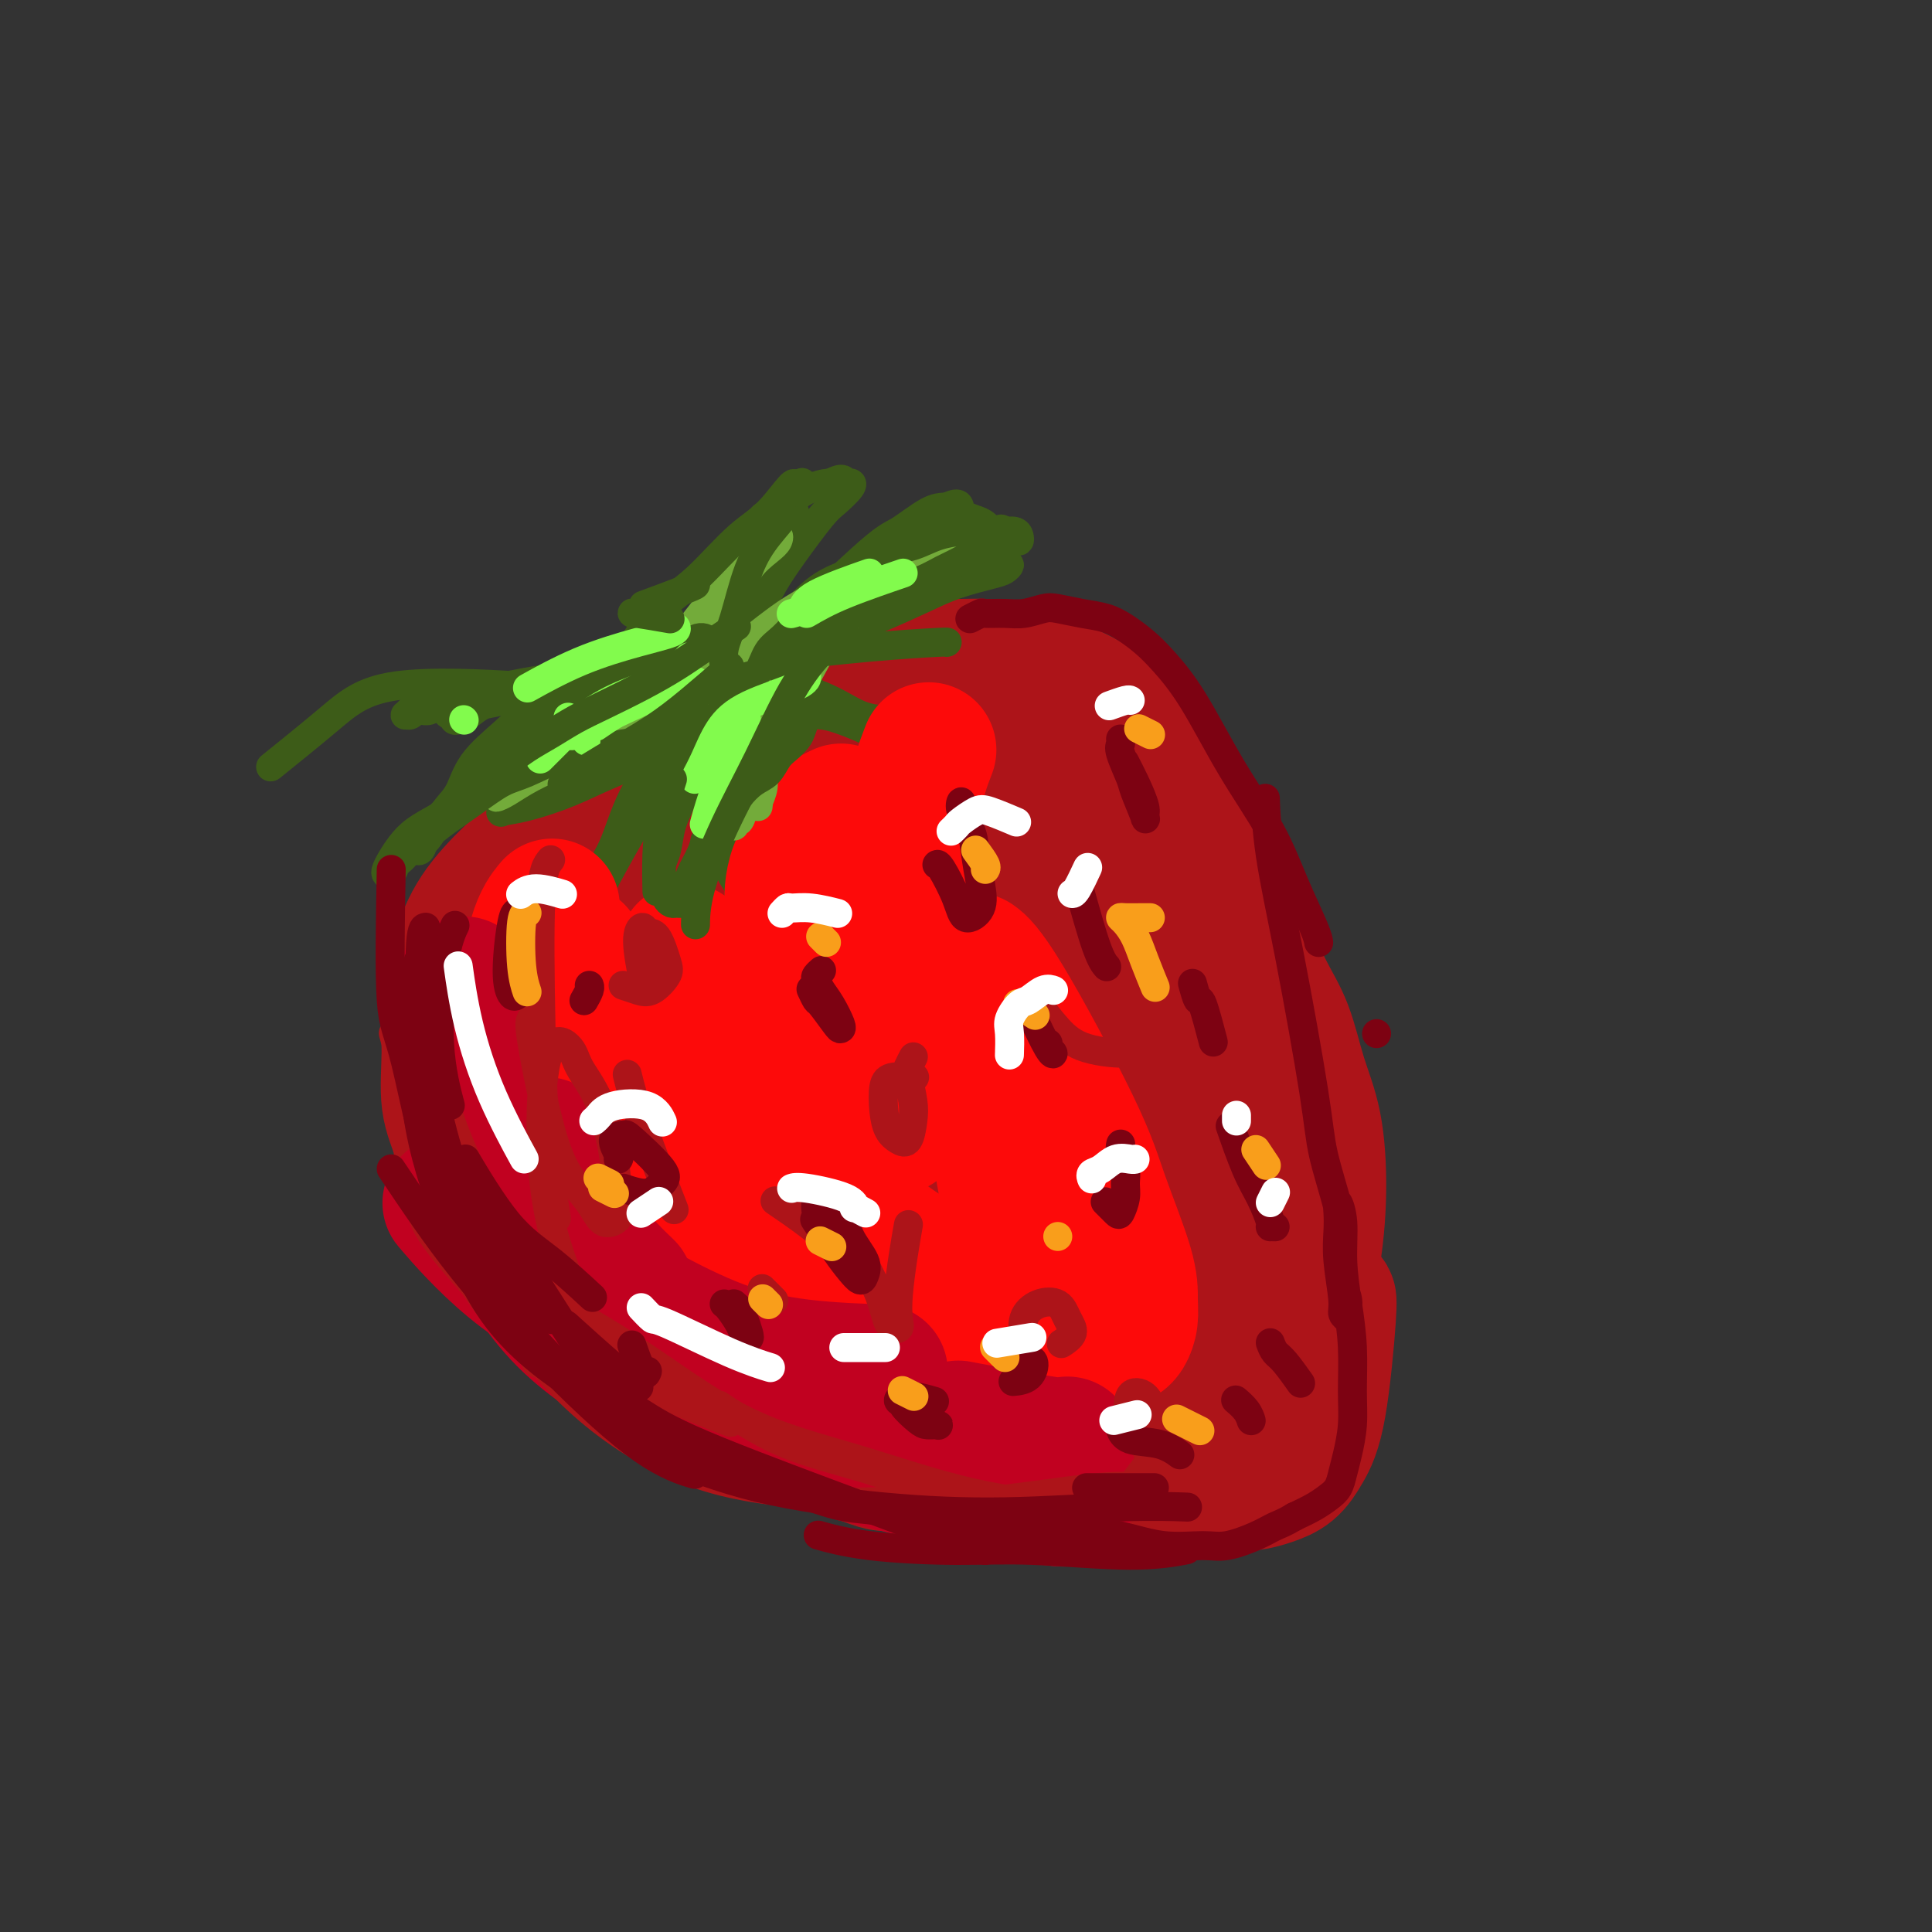 <svg viewBox='0 0 400 400' version='1.1' xmlns='http://www.w3.org/2000/svg' xmlns:xlink='http://www.w3.org/1999/xlink'><rect x="0" y="0" width="400" height="400" fill="#333333" stroke="none"/><g fill='none' stroke='#AD1419' stroke-width='28' stroke-linecap='round' stroke-linejoin='round'><path d='M158,170c-0.035,-0.024 -0.069,-0.048 0,0c0.069,0.048 0.242,0.169 0,0c-0.242,-0.169 -0.897,-0.626 -2,-1c-1.103,-0.374 -2.652,-0.664 -5,-1c-2.348,-0.336 -5.493,-0.718 -8,-1c-2.507,-0.282 -4.376,-0.462 -7,0c-2.624,0.462 -6.005,1.568 -10,3c-3.995,1.432 -8.605,3.191 -12,5c-3.395,1.809 -5.575,3.669 -8,6c-2.425,2.331 -5.097,5.132 -7,8c-1.903,2.868 -3.039,5.802 -4,9c-0.961,3.198 -1.748,6.661 -2,10c-0.252,3.339 0.029,6.553 0,10c-0.029,3.447 -0.370,7.127 0,10c0.370,2.873 1.451,4.937 2,7c0.549,2.063 0.565,4.124 1,6c0.435,1.876 1.288,3.569 2,5c0.712,1.431 1.284,2.602 2,4c0.716,1.398 1.576,3.024 3,5c1.424,1.976 3.412,4.301 5,6c1.588,1.699 2.777,2.772 4,4c1.223,1.228 2.480,2.611 4,4c1.520,1.389 3.301,2.785 5,4c1.699,1.215 3.314,2.249 6,4c2.686,1.751 6.443,4.220 9,6c2.557,1.780 3.915,2.871 6,4c2.085,1.129 4.899,2.297 7,3c2.101,0.703 3.491,0.941 6,2c2.509,1.059 6.137,2.939 9,4c2.863,1.061 4.961,1.303 7,2c2.039,0.697 4.020,1.848 6,3'/><path d='M177,301c6.606,2.530 5.620,1.854 7,2c1.380,0.146 5.125,1.113 8,2c2.875,0.887 4.879,1.695 7,2c2.121,0.305 4.358,0.108 7,0c2.642,-0.108 5.689,-0.125 8,0c2.311,0.125 3.888,0.392 6,0c2.112,-0.392 4.760,-1.445 7,-2c2.240,-0.555 4.070,-0.613 6,-1c1.930,-0.387 3.958,-1.104 6,-2c2.042,-0.896 4.097,-1.973 6,-3c1.903,-1.027 3.654,-2.006 5,-3c1.346,-0.994 2.287,-2.003 4,-3c1.713,-0.997 4.198,-1.983 6,-3c1.802,-1.017 2.920,-2.065 4,-3c1.080,-0.935 2.122,-1.755 3,-3c0.878,-1.245 1.593,-2.913 2,-5c0.407,-2.087 0.506,-4.591 1,-8c0.494,-3.409 1.382,-7.722 2,-12c0.618,-4.278 0.967,-8.520 1,-13c0.033,-4.480 -0.248,-9.197 -1,-13c-0.752,-3.803 -1.973,-6.694 -3,-10c-1.027,-3.306 -1.860,-7.029 -3,-10c-1.140,-2.971 -2.589,-5.190 -4,-8c-1.411,-2.810 -2.786,-6.212 -4,-9c-1.214,-2.788 -2.268,-4.962 -3,-7c-0.732,-2.038 -1.143,-3.941 -2,-6c-0.857,-2.059 -2.161,-4.276 -3,-6c-0.839,-1.724 -1.215,-2.957 -2,-5c-0.785,-2.043 -1.981,-4.896 -3,-7c-1.019,-2.104 -1.863,-3.458 -3,-5c-1.137,-1.542 -2.569,-3.271 -4,-5'/><path d='M238,155c-3.243,-5.053 -3.850,-3.686 -5,-4c-1.150,-0.314 -2.841,-2.308 -5,-4c-2.159,-1.692 -4.784,-3.080 -7,-4c-2.216,-0.920 -4.021,-1.371 -6,-2c-1.979,-0.629 -4.131,-1.435 -6,-2c-1.869,-0.565 -3.454,-0.888 -5,-1c-1.546,-0.112 -3.053,-0.011 -5,0c-1.947,0.011 -4.335,-0.066 -6,0c-1.665,0.066 -2.606,0.275 -4,1c-1.394,0.725 -3.239,1.967 -5,3c-1.761,1.033 -3.437,1.859 -5,3c-1.563,1.141 -3.014,2.598 -4,4c-0.986,1.402 -1.508,2.749 -3,5c-1.492,2.251 -3.954,5.407 -6,9c-2.046,3.593 -3.676,7.625 -5,12c-1.324,4.375 -2.342,9.093 -3,13c-0.658,3.907 -0.958,7.001 -1,10c-0.042,2.999 0.173,5.901 1,9c0.827,3.099 2.266,6.396 3,8c0.734,1.604 0.762,1.517 1,2c0.238,0.483 0.687,1.537 1,2c0.313,0.463 0.489,0.337 0,0c-0.489,-0.337 -1.645,-0.883 -3,-2c-1.355,-1.117 -2.911,-2.805 -5,-5c-2.089,-2.195 -4.713,-4.898 -7,-7c-2.287,-2.102 -4.238,-3.603 -6,-5c-1.762,-1.397 -3.334,-2.689 -5,-4c-1.666,-1.311 -3.426,-2.640 -6,-3c-2.574,-0.360 -5.962,0.249 -8,3c-2.038,2.751 -2.725,7.643 -3,12c-0.275,4.357 -0.137,8.178 0,12'/><path d='M120,220c0.113,5.264 1.894,6.422 3,8c1.106,1.578 1.535,3.574 4,5c2.465,1.426 6.965,2.280 10,2c3.035,-0.280 4.605,-1.696 6,-5c1.395,-3.304 2.614,-8.498 2,-13c-0.614,-4.502 -3.061,-8.314 -5,-12c-1.939,-3.686 -3.369,-7.247 -5,-10c-1.631,-2.753 -3.464,-4.699 -5,-7c-1.536,-2.301 -2.776,-4.959 -6,-2c-3.224,2.959 -8.432,11.534 -11,20c-2.568,8.466 -2.497,16.822 -2,24c0.497,7.178 1.420,13.176 3,17c1.580,3.824 3.816,5.473 6,7c2.184,1.527 4.314,2.933 7,2c2.686,-0.933 5.926,-4.205 9,-7c3.074,-2.795 5.980,-5.114 8,-12c2.020,-6.886 3.153,-18.339 3,-27c-0.153,-8.661 -1.593,-14.532 -4,-20c-2.407,-5.468 -5.781,-10.535 -8,-13c-2.219,-2.465 -3.284,-2.327 -5,-3c-1.716,-0.673 -4.082,-2.157 -8,3c-3.918,5.157 -9.387,16.955 -12,27c-2.613,10.045 -2.371,18.338 -1,27c1.371,8.662 3.869,17.692 7,25c3.131,7.308 6.895,12.895 12,16c5.105,3.105 11.551,3.728 18,3c6.449,-0.728 12.899,-2.805 19,-7c6.101,-4.195 11.852,-10.506 16,-17c4.148,-6.494 6.694,-13.172 9,-21c2.306,-7.828 4.373,-16.808 5,-25c0.627,-8.192 -0.187,-15.596 -1,-23'/><path d='M194,182c-0.861,-6.767 -2.513,-12.184 -4,-15c-1.487,-2.816 -2.809,-3.031 -5,-4c-2.191,-0.969 -5.252,-2.693 -10,0c-4.748,2.693 -11.184,9.802 -16,19c-4.816,9.198 -8.011,20.486 -10,32c-1.989,11.514 -2.770,23.253 -2,34c0.770,10.747 3.091,20.501 5,25c1.909,4.499 3.405,3.741 6,4c2.595,0.259 6.289,1.533 11,-1c4.711,-2.533 10.441,-8.874 14,-15c3.559,-6.126 4.948,-12.039 7,-22c2.052,-9.961 4.767,-23.971 6,-35c1.233,-11.029 0.982,-19.078 1,-25c0.018,-5.922 0.303,-9.719 0,-12c-0.303,-2.281 -1.193,-3.048 -2,-4c-0.807,-0.952 -1.530,-2.089 -4,0c-2.470,2.089 -6.687,7.402 -11,15c-4.313,7.598 -8.720,17.479 -12,28c-3.280,10.521 -5.432,21.682 -6,31c-0.568,9.318 0.447,16.794 1,21c0.553,4.206 0.643,5.142 2,6c1.357,0.858 3.982,1.637 6,2c2.018,0.363 3.431,0.309 6,-4c2.569,-4.309 6.295,-12.872 9,-22c2.705,-9.128 4.389,-18.822 8,-29c3.611,-10.178 9.151,-20.840 13,-30c3.849,-9.160 6.009,-16.816 7,-20c0.991,-3.184 0.812,-1.895 1,-2c0.188,-0.105 0.743,-1.605 0,1c-0.743,2.605 -2.784,9.316 -6,17c-3.216,7.684 -7.608,16.342 -12,25'/><path d='M197,202c-5.311,12.578 -10.087,23.524 -14,31c-3.913,7.476 -6.962,11.484 -10,15c-3.038,3.516 -6.066,6.540 -8,8c-1.934,1.460 -2.774,1.355 -4,2c-1.226,0.645 -2.837,2.041 -4,-1c-1.163,-3.041 -1.880,-10.520 -1,-19c0.880,-8.480 3.355,-17.962 8,-28c4.645,-10.038 11.460,-20.633 17,-29c5.540,-8.367 9.805,-14.507 14,-18c4.195,-3.493 8.319,-4.341 11,-5c2.681,-0.659 3.919,-1.130 6,0c2.081,1.130 5.006,3.859 6,11c0.994,7.141 0.059,18.693 -1,29c-1.059,10.307 -2.241,19.368 -5,31c-2.759,11.632 -7.095,25.837 -11,35c-3.905,9.163 -7.379,13.286 -10,17c-2.621,3.714 -4.388,7.019 -7,9c-2.612,1.981 -6.070,2.637 -8,3c-1.930,0.363 -2.332,0.434 -5,-1c-2.668,-1.434 -7.601,-4.372 -7,-15c0.601,-10.628 6.737,-28.944 13,-44c6.263,-15.056 12.653,-26.850 19,-36c6.347,-9.150 12.650,-15.656 17,-20c4.350,-4.344 6.745,-6.526 9,-8c2.255,-1.474 4.368,-2.239 6,-3c1.632,-0.761 2.784,-1.516 3,1c0.216,2.516 -0.503,8.304 -3,17c-2.497,8.696 -6.772,20.300 -10,32c-3.228,11.700 -5.407,23.496 -9,35c-3.593,11.504 -8.598,22.715 -11,29c-2.402,6.285 -2.201,7.642 -2,9'/><path d='M196,289c-5.826,19.685 -2.892,7.899 -2,4c0.892,-3.899 -0.256,0.091 -1,1c-0.744,0.909 -1.082,-1.261 -1,-7c0.082,-5.739 0.583,-15.046 4,-27c3.417,-11.954 9.749,-26.556 15,-38c5.251,-11.444 9.420,-19.730 12,-24c2.580,-4.270 3.572,-4.524 5,-5c1.428,-0.476 3.292,-1.176 5,-2c1.708,-0.824 3.260,-1.774 5,1c1.740,2.774 3.669,9.270 4,17c0.331,7.730 -0.935,16.692 -3,25c-2.065,8.308 -4.927,15.960 -7,22c-2.073,6.040 -3.356,10.468 -5,14c-1.644,3.532 -3.648,6.168 -5,8c-1.352,1.832 -2.052,2.859 -3,4c-0.948,1.141 -2.146,2.397 -2,1c0.146,-1.397 1.635,-5.447 3,-11c1.365,-5.553 2.607,-12.609 6,-21c3.393,-8.391 8.939,-18.115 13,-25c4.061,-6.885 6.637,-10.929 8,-13c1.363,-2.071 1.512,-2.167 2,-3c0.488,-0.833 1.314,-2.403 2,0c0.686,2.403 1.233,8.779 1,16c-0.233,7.221 -1.247,15.286 -3,25c-1.753,9.714 -4.244,21.076 -6,28c-1.756,6.924 -2.776,9.408 -5,12c-2.224,2.592 -5.651,5.291 -8,7c-2.349,1.709 -3.619,2.427 -5,3c-1.381,0.573 -2.872,1.000 -5,0c-2.128,-1.000 -4.894,-3.429 -7,-6c-2.106,-2.571 -3.553,-5.286 -5,-8'/><path d='M208,287c-2.816,-3.327 -3.855,-4.646 -5,-6c-1.145,-1.354 -2.397,-2.743 -4,-4c-1.603,-1.257 -3.558,-2.384 -5,-3c-1.442,-0.616 -2.370,-0.723 -3,-1c-0.630,-0.277 -0.961,-0.724 -1,-1c-0.039,-0.276 0.215,-0.382 1,0c0.785,0.382 2.101,1.253 4,2c1.899,0.747 4.379,1.370 7,2c2.621,0.630 5.382,1.269 11,3c5.618,1.731 14.093,4.555 19,6c4.907,1.445 6.246,1.510 8,2c1.754,0.490 3.924,1.406 6,2c2.076,0.594 4.059,0.865 5,1c0.941,0.135 0.841,0.134 1,0c0.159,-0.134 0.578,-0.401 -4,-1c-4.578,-0.599 -14.153,-1.530 -20,-2c-5.847,-0.470 -7.967,-0.480 -14,-1c-6.033,-0.520 -15.980,-1.552 -21,-2c-5.020,-0.448 -5.113,-0.314 -6,0c-0.887,0.314 -2.569,0.808 -4,1c-1.431,0.192 -2.611,0.083 -3,0c-0.389,-0.083 0.014,-0.141 0,0c-0.014,0.141 -0.445,0.482 0,1c0.445,0.518 1.765,1.213 3,2c1.235,0.787 2.387,1.665 5,3c2.613,1.335 6.689,3.128 10,4c3.311,0.872 5.857,0.822 9,1c3.143,0.178 6.884,0.584 12,1c5.116,0.416 11.608,0.843 14,1c2.392,0.157 0.683,0.045 0,0c-0.683,-0.045 -0.342,-0.022 0,0'/><path d='M188,290c-0.022,-0.027 -0.043,-0.054 0,0c0.043,0.054 0.151,0.190 0,0c-0.151,-0.190 -0.562,-0.704 0,0c0.562,0.704 2.096,2.626 5,4c2.904,1.374 7.177,2.199 10,3c2.823,0.801 4.195,1.576 6,2c1.805,0.424 4.043,0.495 6,1c1.957,0.505 3.633,1.445 6,2c2.367,0.555 5.427,0.727 8,1c2.573,0.273 4.660,0.647 7,1c2.340,0.353 4.933,0.684 7,1c2.067,0.316 3.609,0.618 5,1c1.391,0.382 2.630,0.844 4,1c1.370,0.156 2.869,0.007 4,0c1.131,-0.007 1.892,0.129 3,0c1.108,-0.129 2.564,-0.522 4,-1c1.436,-0.478 2.854,-1.042 4,-2c1.146,-0.958 2.020,-2.309 3,-4c0.980,-1.691 2.067,-3.721 3,-9c0.933,-5.279 1.714,-13.807 2,-18c0.286,-4.193 0.077,-4.052 0,-4c-0.077,0.052 -0.022,0.015 0,0c0.022,-0.015 0.011,-0.007 0,0'/></g>
<g fill='none' stroke='#3D5C18' stroke-width='6' stroke-linecap='round' stroke-linejoin='round'><path d='M157,159c-0.000,-0.000 -0.001,-0.001 0,0c0.001,0.001 0.002,0.002 0,0c-0.002,-0.002 -0.008,-0.008 0,0c0.008,0.008 0.032,0.029 0,0c-0.032,-0.029 -0.118,-0.109 0,0c0.118,0.109 0.439,0.405 0,0c-0.439,-0.405 -1.639,-1.512 -3,-2c-1.361,-0.488 -2.885,-0.359 -4,-1c-1.115,-0.641 -1.823,-2.053 -3,-3c-1.177,-0.947 -2.825,-1.429 -4,-2c-1.175,-0.571 -1.878,-1.232 -3,-2c-1.122,-0.768 -2.662,-1.643 -4,-2c-1.338,-0.357 -2.474,-0.198 -4,0c-1.526,0.198 -3.441,0.433 -5,1c-1.559,0.567 -2.763,1.465 -4,2c-1.237,0.535 -2.506,0.708 -4,1c-1.494,0.292 -3.214,0.704 -4,1c-0.786,0.296 -0.637,0.474 -1,1c-0.363,0.526 -1.239,1.398 -2,2c-0.761,0.602 -1.408,0.935 -2,1c-0.592,0.065 -1.130,-0.136 -2,0c-0.870,0.136 -2.073,0.609 -3,1c-0.927,0.391 -1.577,0.700 -2,1c-0.423,0.300 -0.618,0.590 -1,1c-0.382,0.410 -0.951,0.941 -1,1c-0.049,0.059 0.423,-0.354 1,-1c0.577,-0.646 1.258,-1.524 3,-2c1.742,-0.476 4.546,-0.551 7,-1c2.454,-0.449 4.558,-1.271 8,-2c3.442,-0.729 8.221,-1.364 13,-2'/><path d='M133,152c6.147,-1.083 6.015,-0.290 8,0c1.985,0.290 6.087,0.079 9,0c2.913,-0.079 4.635,-0.025 6,0c1.365,0.025 2.372,0.021 3,0c0.628,-0.021 0.878,-0.058 1,0c0.122,0.058 0.115,0.212 0,0c-0.115,-0.212 -0.337,-0.789 -1,-1c-0.663,-0.211 -1.768,-0.054 -3,0c-1.232,0.054 -2.590,0.006 -4,0c-1.410,-0.006 -2.872,0.032 -5,0c-2.128,-0.032 -4.921,-0.133 -7,0c-2.079,0.133 -3.444,0.500 -6,1c-2.556,0.500 -6.303,1.134 -9,2c-2.697,0.866 -4.344,1.962 -6,3c-1.656,1.038 -3.323,2.016 -5,3c-1.677,0.984 -3.366,1.975 -5,3c-1.634,1.025 -3.213,2.084 -4,3c-0.787,0.916 -0.783,1.688 -1,2c-0.217,0.312 -0.657,0.165 0,0c0.657,-0.165 2.409,-0.347 5,-1c2.591,-0.653 6.020,-1.776 9,-3c2.980,-1.224 5.511,-2.547 9,-4c3.489,-1.453 7.937,-3.034 11,-4c3.063,-0.966 4.740,-1.317 7,-2c2.260,-0.683 5.101,-1.700 7,-2c1.899,-0.300 2.854,0.116 4,0c1.146,-0.116 2.481,-0.763 3,-1c0.519,-0.237 0.222,-0.064 0,0c-0.222,0.064 -0.367,0.017 -1,0c-0.633,-0.017 -1.752,-0.005 -3,0c-1.248,0.005 -2.624,0.002 -4,0'/><path d='M151,151c-1.995,0.016 -2.983,0.055 -5,0c-2.017,-0.055 -5.061,-0.203 -8,0c-2.939,0.203 -5.771,0.756 -8,1c-2.229,0.244 -3.855,0.179 -7,1c-3.145,0.821 -7.808,2.526 -11,4c-3.192,1.474 -4.914,2.715 -7,4c-2.086,1.285 -4.537,2.613 -7,4c-2.463,1.387 -4.936,2.834 -7,4c-2.064,1.166 -3.717,2.053 -5,3c-1.283,0.947 -2.197,1.954 -3,3c-0.803,1.046 -1.494,2.130 -2,3c-0.506,0.870 -0.825,1.527 -1,2c-0.175,0.473 -0.205,0.764 0,1c0.205,0.236 0.645,0.417 1,0c0.355,-0.417 0.623,-1.434 1,-2c0.377,-0.566 0.862,-0.682 2,-2c1.138,-1.318 2.931,-3.836 6,-7c3.069,-3.164 7.416,-6.972 11,-10c3.584,-3.028 6.405,-5.274 9,-7c2.595,-1.726 4.965,-2.931 7,-4c2.035,-1.069 3.736,-2.003 6,-3c2.264,-0.997 5.090,-2.057 7,-3c1.910,-0.943 2.904,-1.769 4,-2c1.096,-0.231 2.293,0.134 3,0c0.707,-0.134 0.923,-0.768 1,-1c0.077,-0.232 0.015,-0.061 0,0c-0.015,0.061 0.018,0.014 0,0c-0.018,-0.014 -0.087,0.007 0,0c0.087,-0.007 0.331,-0.040 0,0c-0.331,0.040 -1.237,0.154 -2,0c-0.763,-0.154 -1.381,-0.577 -2,-1'/><path d='M134,139c-1.207,-0.292 -2.726,-0.021 -4,0c-1.274,0.021 -2.304,-0.208 -4,0c-1.696,0.208 -4.057,0.853 -6,1c-1.943,0.147 -3.469,-0.203 -5,0c-1.531,0.203 -3.068,0.958 -5,2c-1.932,1.042 -4.259,2.371 -6,3c-1.741,0.629 -2.897,0.557 -4,1c-1.103,0.443 -2.155,1.402 -3,2c-0.845,0.598 -1.485,0.836 -2,1c-0.515,0.164 -0.907,0.256 -1,0c-0.093,-0.256 0.112,-0.858 0,-1c-0.112,-0.142 -0.540,0.176 -1,0c-0.460,-0.176 -0.953,-0.846 -1,-1c-0.047,-0.154 0.352,0.206 0,0c-0.352,-0.206 -1.456,-0.980 -2,-1c-0.544,-0.020 -0.528,0.712 -1,1c-0.472,0.288 -1.434,0.130 -2,0c-0.566,-0.130 -0.738,-0.234 -1,0c-0.262,0.234 -0.615,0.805 -1,1c-0.385,0.195 -0.803,0.013 -1,0c-0.197,-0.013 -0.174,0.145 0,0c0.174,-0.145 0.500,-0.591 1,-1c0.500,-0.409 1.174,-0.782 2,-1c0.826,-0.218 1.804,-0.282 5,-1c3.196,-0.718 8.610,-2.089 13,-3c4.390,-0.911 7.754,-1.362 11,-2c3.246,-0.638 6.372,-1.464 9,-2c2.628,-0.536 4.756,-0.783 7,-1c2.244,-0.217 4.604,-0.405 7,0c2.396,0.405 4.827,1.401 7,2c2.173,0.599 4.086,0.799 6,1'/><path d='M152,140c4.041,0.856 4.144,1.497 5,2c0.856,0.503 2.464,0.867 4,1c1.536,0.133 3.000,0.036 4,0c1.000,-0.036 1.536,-0.009 2,0c0.464,0.009 0.858,0.002 1,0c0.142,-0.002 0.034,0.003 0,0c-0.034,-0.003 0.006,-0.014 0,0c-0.006,0.014 -0.057,0.052 0,0c0.057,-0.052 0.221,-0.195 0,0c-0.221,0.195 -0.828,0.729 -1,1c-0.172,0.271 0.093,0.280 0,0c-0.093,-0.280 -0.542,-0.850 -1,-1c-0.458,-0.150 -0.924,0.118 -2,0c-1.076,-0.118 -2.761,-0.624 -4,-1c-1.239,-0.376 -2.033,-0.624 -3,-1c-0.967,-0.376 -2.106,-0.882 -3,-1c-0.894,-0.118 -1.542,0.150 -2,0c-0.458,-0.150 -0.725,-0.719 -1,-1c-0.275,-0.281 -0.557,-0.276 -1,0c-0.443,0.276 -1.045,0.822 -1,1c0.045,0.178 0.739,-0.011 1,0c0.261,0.011 0.089,0.221 0,0c-0.089,-0.221 -0.097,-0.872 0,-1c0.097,-0.128 0.297,0.266 0,-1c-0.297,-1.266 -1.093,-4.193 -1,-7c0.093,-2.807 1.074,-5.495 2,-8c0.926,-2.505 1.798,-4.829 3,-7c1.202,-2.171 2.735,-4.190 4,-6c1.265,-1.810 2.264,-3.410 4,-5c1.736,-1.590 4.210,-3.168 6,-4c1.790,-0.832 2.895,-0.916 4,-1'/><path d='M172,100c2.796,-1.542 2.785,-0.398 3,0c0.215,0.398 0.656,0.050 1,0c0.344,-0.050 0.591,0.199 0,1c-0.591,0.801 -2.021,2.155 -3,3c-0.979,0.845 -1.509,1.183 -3,3c-1.491,1.817 -3.944,5.114 -6,8c-2.056,2.886 -3.713,5.360 -5,8c-1.287,2.640 -2.202,5.445 -3,8c-0.798,2.555 -1.478,4.859 -2,7c-0.522,2.141 -0.886,4.119 -1,6c-0.114,1.881 0.023,3.665 0,5c-0.023,1.335 -0.205,2.221 0,3c0.205,0.779 0.799,1.450 1,2c0.201,0.550 0.010,0.979 0,1c-0.010,0.021 0.160,-0.364 0,-1c-0.160,-0.636 -0.649,-1.521 -1,-4c-0.351,-2.479 -0.564,-6.552 0,-12c0.564,-5.448 1.905,-12.272 3,-16c1.095,-3.728 1.943,-4.360 3,-6c1.057,-1.640 2.322,-4.287 3,-6c0.678,-1.713 0.768,-2.492 1,-3c0.232,-0.508 0.607,-0.745 1,-1c0.393,-0.255 0.806,-0.527 0,1c-0.806,1.527 -2.829,4.853 -5,10c-2.171,5.147 -4.490,12.114 -6,17c-1.510,4.886 -2.212,7.691 -3,10c-0.788,2.309 -1.661,4.121 -2,6c-0.339,1.879 -0.142,3.823 0,5c0.142,1.177 0.231,1.586 0,2c-0.231,0.414 -0.780,0.833 -1,1c-0.220,0.167 -0.110,0.084 0,0'/><path d='M147,158c-2.379,7.530 -0.327,0.856 0,-1c0.327,-1.856 -1.070,1.108 0,-4c1.070,-5.108 4.608,-18.287 7,-26c2.392,-7.713 3.637,-9.961 4,-12c0.363,-2.039 -0.156,-3.868 0,-5c0.156,-1.132 0.986,-1.567 1,-2c0.014,-0.433 -0.787,-0.864 -1,-1c-0.213,-0.136 0.164,0.024 -1,3c-1.164,2.976 -3.867,8.769 -6,14c-2.133,5.231 -3.696,9.900 -5,14c-1.304,4.100 -2.349,7.632 -3,10c-0.651,2.368 -0.907,3.573 -1,5c-0.093,1.427 -0.022,3.077 0,4c0.022,0.923 -0.005,1.120 0,1c0.005,-0.120 0.043,-0.557 0,-1c-0.043,-0.443 -0.165,-0.893 0,-2c0.165,-1.107 0.618,-2.870 1,-5c0.382,-2.130 0.694,-4.628 1,-6c0.306,-1.372 0.606,-1.619 1,-2c0.394,-0.381 0.880,-0.897 1,-1c0.120,-0.103 -0.127,0.208 0,1c0.127,0.792 0.629,2.065 1,3c0.371,0.935 0.610,1.533 1,2c0.390,0.467 0.930,0.805 1,1c0.070,0.195 -0.329,0.248 0,0c0.329,-0.248 1.386,-0.799 2,-2c0.614,-1.201 0.786,-3.054 6,-9c5.214,-5.946 15.470,-15.986 21,-21c5.530,-5.014 6.335,-5.004 8,-6c1.665,-0.996 4.190,-2.999 6,-4c1.810,-1.001 2.905,-1.001 4,-1'/><path d='M196,105c3.251,-1.571 2.377,0.002 3,1c0.623,0.998 2.742,1.420 4,2c1.258,0.580 1.656,1.318 2,2c0.344,0.682 0.636,1.307 1,2c0.364,0.693 0.802,1.454 1,2c0.198,0.546 0.156,0.877 0,1c-0.156,0.123 -0.425,0.039 -1,0c-0.575,-0.039 -1.457,-0.031 -3,0c-1.543,0.031 -3.746,0.086 -6,0c-2.254,-0.086 -4.557,-0.315 -9,1c-4.443,1.315 -11.025,4.172 -15,6c-3.975,1.828 -5.343,2.627 -7,4c-1.657,1.373 -3.602,3.320 -5,5c-1.398,1.680 -2.250,3.093 -3,4c-0.750,0.907 -1.400,1.310 -2,2c-0.600,0.690 -1.151,1.669 -1,2c0.151,0.331 1.004,0.013 1,0c-0.004,-0.013 -0.864,0.278 2,-1c2.864,-1.278 9.453,-4.125 14,-6c4.547,-1.875 7.053,-2.778 10,-4c2.947,-1.222 6.335,-2.762 9,-4c2.665,-1.238 4.607,-2.174 7,-3c2.393,-0.826 5.235,-1.542 7,-2c1.765,-0.458 2.451,-0.657 3,-1c0.549,-0.343 0.960,-0.830 1,-1c0.040,-0.170 -0.290,-0.023 -1,0c-0.710,0.023 -1.798,-0.080 -3,0c-1.202,0.080 -2.518,0.341 -5,1c-2.482,0.659 -6.130,1.716 -10,3c-3.870,1.284 -7.963,2.795 -11,4c-3.037,1.205 -5.019,2.102 -7,3'/><path d='M172,128c-6.836,2.207 -5.926,2.724 -7,4c-1.074,1.276 -4.132,3.310 -6,5c-1.868,1.690 -2.547,3.036 -3,4c-0.453,0.964 -0.679,1.545 -1,2c-0.321,0.455 -0.737,0.783 -1,1c-0.263,0.217 -0.371,0.323 0,0c0.371,-0.323 1.223,-1.074 2,-2c0.777,-0.926 1.480,-2.028 6,-6c4.520,-3.972 12.855,-10.815 18,-15c5.145,-4.185 7.098,-5.710 9,-7c1.902,-1.290 3.753,-2.343 6,-3c2.247,-0.657 4.890,-0.918 7,-1c2.110,-0.082 3.688,0.015 5,0c1.312,-0.015 2.358,-0.144 3,0c0.642,0.144 0.881,0.560 1,1c0.119,0.440 0.117,0.905 0,1c-0.117,0.095 -0.351,-0.180 -1,0c-0.649,0.180 -1.715,0.813 -3,1c-1.285,0.187 -2.789,-0.074 -5,0c-2.211,0.074 -5.130,0.481 -8,1c-2.870,0.519 -5.692,1.149 -9,2c-3.308,0.851 -7.102,1.925 -10,3c-2.898,1.075 -4.899,2.153 -7,4c-2.101,1.847 -4.303,4.464 -6,7c-1.697,2.536 -2.888,4.991 -4,7c-1.112,2.009 -2.143,3.573 -3,6c-0.857,2.427 -1.539,5.717 -2,8c-0.461,2.283 -0.701,3.561 -1,5c-0.299,1.439 -0.657,3.041 -1,4c-0.343,0.959 -0.669,1.274 -1,2c-0.331,0.726 -0.665,1.863 -1,3'/><path d='M149,165c-0.927,3.582 -0.244,1.536 0,1c0.244,-0.536 0.050,0.437 0,1c-0.050,0.563 0.043,0.717 0,1c-0.043,0.283 -0.222,0.695 0,1c0.222,0.305 0.844,0.504 1,1c0.156,0.496 -0.155,1.288 0,2c0.155,0.712 0.776,1.345 1,2c0.224,0.655 0.050,1.331 0,2c-0.050,0.669 0.024,1.332 0,2c-0.024,0.668 -0.146,1.341 0,2c0.146,0.659 0.562,1.302 1,2c0.438,0.698 0.900,1.449 1,2c0.100,0.551 -0.163,0.903 0,1c0.163,0.097 0.751,-0.061 1,0c0.249,0.061 0.159,0.339 0,0c-0.159,-0.339 -0.387,-1.296 0,-4c0.387,-2.704 1.388,-7.153 2,-10c0.612,-2.847 0.836,-4.090 1,-6c0.164,-1.910 0.268,-4.486 1,-7c0.732,-2.514 2.091,-4.965 3,-7c0.909,-2.035 1.369,-3.655 2,-5c0.631,-1.345 1.433,-2.415 2,-3c0.567,-0.585 0.898,-0.686 1,-1c0.102,-0.314 -0.024,-0.841 0,-1c0.024,-0.159 0.197,0.049 0,0c-0.197,-0.049 -0.762,-0.353 -1,0c-0.238,0.353 -0.147,1.365 -1,3c-0.853,1.635 -2.651,3.892 -4,6c-1.349,2.108 -2.248,4.068 -3,6c-0.752,1.932 -1.358,3.838 -2,6c-0.642,2.162 -1.321,4.581 -2,7'/><path d='M153,169c-2.020,4.578 -1.070,3.024 -1,3c0.070,-0.024 -0.740,1.482 -1,2c-0.260,0.518 0.029,0.047 0,0c-0.029,-0.047 -0.376,0.329 0,-1c0.376,-1.329 1.474,-4.362 2,-7c0.526,-2.638 0.479,-4.879 1,-7c0.521,-2.121 1.611,-4.121 2,-6c0.389,-1.879 0.078,-3.636 0,-5c-0.078,-1.364 0.078,-2.337 0,-3c-0.078,-0.663 -0.390,-1.018 -1,-1c-0.610,0.018 -1.517,0.409 -3,1c-1.483,0.591 -3.543,1.384 -6,3c-2.457,1.616 -5.313,4.056 -8,7c-2.687,2.944 -5.207,6.392 -7,10c-1.793,3.608 -2.859,7.376 -4,10c-1.141,2.624 -2.358,4.104 -3,6c-0.642,1.896 -0.708,4.207 -1,6c-0.292,1.793 -0.810,3.067 -1,4c-0.190,0.933 -0.052,1.525 0,2c0.052,0.475 0.019,0.831 0,1c-0.019,0.169 -0.024,0.149 0,0c0.024,-0.149 0.078,-0.428 0,-1c-0.078,-0.572 -0.287,-1.435 0,-3c0.287,-1.565 1.071,-3.830 5,-11c3.929,-7.170 11.005,-19.246 15,-25c3.995,-5.754 4.911,-5.187 6,-6c1.089,-0.813 2.353,-3.005 3,-4c0.647,-0.995 0.679,-0.792 1,-1c0.321,-0.208 0.933,-0.825 1,-1c0.067,-0.175 -0.409,0.093 -1,1c-0.591,0.907 -1.295,2.454 -2,4'/><path d='M150,147c-1.443,2.100 -3.549,4.851 -5,7c-1.451,2.149 -2.247,3.697 -3,5c-0.753,1.303 -1.462,2.363 -2,3c-0.538,0.637 -0.904,0.853 -1,1c-0.096,0.147 0.079,0.227 0,0c-0.079,-0.227 -0.412,-0.760 0,-1c0.412,-0.240 1.568,-0.188 3,-1c1.432,-0.812 3.141,-2.488 5,-4c1.859,-1.512 3.867,-2.859 6,-4c2.133,-1.141 4.391,-2.076 7,-3c2.609,-0.924 5.570,-1.835 8,-2c2.430,-0.165 4.328,0.418 6,1c1.672,0.582 3.117,1.165 5,2c1.883,0.835 4.204,1.923 6,3c1.796,1.077 3.068,2.143 4,3c0.932,0.857 1.525,1.504 2,2c0.475,0.496 0.834,0.841 1,1c0.166,0.159 0.140,0.133 0,0c-0.140,-0.133 -0.392,-0.372 -1,-1c-0.608,-0.628 -1.570,-1.647 -5,-4c-3.430,-2.353 -9.327,-6.042 -13,-8c-3.673,-1.958 -5.121,-2.185 -7,-3c-1.879,-0.815 -4.189,-2.217 -6,-3c-1.811,-0.783 -3.123,-0.949 -4,-1c-0.877,-0.051 -1.317,0.011 -1,0c0.317,-0.011 1.392,-0.094 2,0c0.608,0.094 0.749,0.365 3,1c2.251,0.635 6.614,1.634 10,3c3.386,1.366 5.796,3.099 8,4c2.204,0.901 4.201,0.972 5,1c0.799,0.028 0.399,0.014 0,0'/><path d='M183,149c4.500,1.500 2.250,0.750 0,0'/></g>
<g fill='none' stroke='#FD0A0A' stroke-width='28' stroke-linecap='round' stroke-linejoin='round'><path d='M119,198c0.279,-0.799 0.558,-1.598 0,0c-0.558,1.598 -1.954,5.593 -3,10c-1.046,4.407 -1.743,9.225 -2,11c-0.257,1.775 -0.073,0.507 0,0c0.073,-0.507 0.037,-0.254 0,0'/><path d='M114,188c0.279,-0.333 0.558,-0.667 0,0c-0.558,0.667 -1.954,2.333 -3,6c-1.046,3.667 -1.743,9.333 -2,13c-0.257,3.667 -0.073,5.333 0,6c0.073,0.667 0.037,0.333 0,0'/><path d='M109,205c-0.339,1.006 -0.679,2.012 0,8c0.679,5.988 2.375,16.958 3,21c0.625,4.042 0.179,1.155 0,0c-0.179,-1.155 -0.089,-0.577 0,0'/><path d='M106,217c-0.044,-1.068 -0.089,-2.136 0,0c0.089,2.136 0.311,7.476 1,12c0.689,4.524 1.845,8.232 4,13c2.155,4.768 5.310,10.598 7,13c1.690,2.402 1.917,1.378 2,1c0.083,-0.378 0.024,-0.108 0,0c-0.024,0.108 -0.012,0.054 0,0'/><path d='M124,204c0.073,0.335 0.145,0.671 0,0c-0.145,-0.671 -0.509,-2.348 0,0c0.509,2.348 1.889,8.722 4,14c2.111,5.278 4.953,9.459 6,11c1.047,1.541 0.299,0.440 0,0c-0.299,-0.440 -0.150,-0.220 0,0'/><path d='M129,208c-0.003,0.056 -0.007,0.111 0,0c0.007,-0.111 0.023,-0.389 0,3c-0.023,3.389 -0.086,10.445 1,16c1.086,5.555 3.321,9.608 5,12c1.679,2.392 2.800,3.123 4,4c1.200,0.877 2.477,1.900 4,2c1.523,0.100 3.293,-0.722 5,-2c1.707,-1.278 3.353,-3.011 5,-6c1.647,-2.989 3.297,-7.235 4,-10c0.703,-2.765 0.460,-4.050 0,-6c-0.460,-1.950 -1.136,-4.565 -2,-6c-0.864,-1.435 -1.917,-1.691 -3,-2c-1.083,-0.309 -2.197,-0.670 -4,1c-1.803,1.670 -4.296,5.371 -6,9c-1.704,3.629 -2.620,7.185 -3,10c-0.380,2.815 -0.224,4.889 0,7c0.224,2.111 0.515,4.259 1,6c0.485,1.741 1.165,3.074 2,4c0.835,0.926 1.826,1.447 2,1c0.174,-0.447 -0.470,-1.860 -1,-3c-0.530,-1.140 -0.945,-2.007 -2,-3c-1.055,-0.993 -2.748,-2.111 -4,-3c-1.252,-0.889 -2.061,-1.549 -3,-2c-0.939,-0.451 -2.007,-0.693 -1,1c1.007,1.693 4.088,5.320 7,8c2.912,2.680 5.653,4.411 9,7c3.347,2.589 7.299,6.034 10,8c2.701,1.966 4.150,2.452 6,3c1.850,0.548 4.100,1.156 5,1c0.900,-0.156 0.450,-1.078 0,-2'/><path d='M170,266c1.036,-0.219 -1.873,-1.768 -4,-3c-2.127,-1.232 -3.472,-2.148 -5,-3c-1.528,-0.852 -3.238,-1.641 -5,-2c-1.762,-0.359 -3.577,-0.288 -5,0c-1.423,0.288 -2.453,0.791 -3,1c-0.547,0.209 -0.611,0.123 0,1c0.611,0.877 1.899,2.718 3,4c1.101,1.282 2.017,2.004 6,4c3.983,1.996 11.033,5.267 17,7c5.967,1.733 10.850,1.927 14,2c3.150,0.073 4.566,0.024 6,0c1.434,-0.024 2.885,-0.022 4,0c1.115,0.022 1.892,0.064 -4,0c-5.892,-0.064 -18.453,-0.235 -26,0c-7.547,0.235 -10.079,0.877 -12,1c-1.921,0.123 -3.231,-0.272 -4,0c-0.769,0.272 -0.997,1.212 -1,2c-0.003,0.788 0.217,1.425 2,3c1.783,1.575 5.127,4.090 9,6c3.873,1.910 8.275,3.216 12,4c3.725,0.784 6.772,1.048 11,0c4.228,-1.048 9.635,-3.407 14,-6c4.365,-2.593 7.687,-5.419 10,-7c2.313,-1.581 3.618,-1.917 5,-3c1.382,-1.083 2.840,-2.914 2,-5c-0.840,-2.086 -3.979,-4.426 -7,-6c-3.021,-1.574 -5.926,-2.383 -9,-3c-3.074,-0.617 -6.319,-1.042 -9,-2c-2.681,-0.958 -4.799,-2.450 -7,-4c-2.201,-1.550 -4.486,-3.157 -6,-5c-1.514,-1.843 -2.257,-3.921 -3,-6'/><path d='M175,246c-1.188,-3.778 0.342,-7.722 1,-10c0.658,-2.278 0.444,-2.890 0,-3c-0.444,-0.110 -1.118,0.282 2,-2c3.118,-2.282 10.027,-7.237 12,-7c1.973,0.237 -0.989,5.665 -3,8c-2.011,2.335 -3.070,1.577 -5,2c-1.930,0.423 -4.729,2.025 -7,3c-2.271,0.975 -4.012,1.321 -5,2c-0.988,0.679 -1.221,1.692 -1,1c0.221,-0.692 0.896,-3.087 2,-6c1.104,-2.913 2.636,-6.344 4,-9c1.364,-2.656 2.559,-4.536 4,-7c1.441,-2.464 3.129,-5.511 4,-7c0.871,-1.489 0.924,-1.419 1,-1c0.076,0.419 0.174,1.186 0,2c-0.174,0.814 -0.621,1.675 -2,3c-1.379,1.325 -3.689,3.115 -5,4c-1.311,0.885 -1.623,0.867 -4,1c-2.377,0.133 -6.819,0.418 -10,0c-3.181,-0.418 -5.101,-1.537 -7,-3c-1.899,-1.463 -3.777,-3.268 -5,-5c-1.223,-1.732 -1.791,-3.389 -2,-4c-0.209,-0.611 -0.060,-0.174 0,0c0.060,0.174 0.030,0.087 0,0'/><path d='M169,198c-0.042,-0.014 -0.084,-0.028 0,0c0.084,0.028 0.294,0.097 0,0c-0.294,-0.097 -1.092,-0.362 -2,0c-0.908,0.362 -1.927,1.351 -1,0c0.927,-1.351 3.799,-5.041 6,-8c2.201,-2.959 3.729,-5.186 5,-7c1.271,-1.814 2.285,-3.213 3,-5c0.715,-1.787 1.132,-3.960 1,-5c-0.132,-1.040 -0.814,-0.946 -1,-1c-0.186,-0.054 0.123,-0.256 0,0c-0.123,0.256 -0.679,0.969 -1,2c-0.321,1.031 -0.408,2.379 -1,4c-0.592,1.621 -1.689,3.515 -3,5c-1.311,1.485 -2.835,2.560 -4,4c-1.165,1.440 -1.971,3.244 -3,4c-1.029,0.756 -2.282,0.463 -3,0c-0.718,-0.463 -0.901,-1.097 -1,-3c-0.099,-1.903 -0.114,-5.074 1,-8c1.114,-2.926 3.356,-5.607 4,-7c0.644,-1.393 -0.312,-1.497 0,-2c0.312,-0.503 1.892,-1.405 3,-2c1.108,-0.595 1.745,-0.884 2,-1c0.255,-0.116 0.127,-0.058 0,0'/><path d='M192,156c-0.085,0.220 -0.171,0.440 0,0c0.171,-0.440 0.597,-1.541 0,0c-0.597,1.541 -2.217,5.725 -3,11c-0.783,5.275 -0.730,11.643 -1,18c-0.270,6.357 -0.863,12.705 -1,18c-0.137,5.295 0.183,9.538 1,13c0.817,3.462 2.131,6.142 4,8c1.869,1.858 4.291,2.892 6,4c1.709,1.108 2.703,2.288 4,3c1.297,0.712 2.897,0.955 4,1c1.103,0.045 1.709,-0.109 2,0c0.291,0.109 0.268,0.482 0,1c-0.268,0.518 -0.779,1.183 -1,2c-0.221,0.817 -0.150,1.788 0,3c0.150,1.212 0.380,2.665 1,6c0.620,3.335 1.628,8.552 2,11c0.372,2.448 0.106,2.128 0,2c-0.106,-0.128 -0.053,-0.064 0,0'/><path d='M142,197c0.018,0.045 0.035,0.089 0,0c-0.035,-0.089 -0.124,-0.312 0,0c0.124,0.312 0.461,1.159 1,6c0.539,4.841 1.279,13.676 3,21c1.721,7.324 4.422,13.138 7,18c2.578,4.862 5.032,8.770 8,12c2.968,3.230 6.450,5.780 10,8c3.550,2.220 7.169,4.111 10,5c2.831,0.889 4.874,0.776 7,1c2.126,0.224 4.335,0.786 7,1c2.665,0.214 5.786,0.079 8,0c2.214,-0.079 3.521,-0.102 5,0c1.479,0.102 3.128,0.328 5,1c1.872,0.672 3.966,1.788 5,3c1.034,1.212 1.009,2.519 1,3c-0.009,0.481 -0.003,0.138 0,0c0.003,-0.138 0.001,-0.069 0,0'/><path d='M202,199c0.006,0.004 0.011,0.008 0,0c-0.011,-0.008 -0.039,-0.029 0,0c0.039,0.029 0.147,0.106 0,0c-0.147,-0.106 -0.547,-0.396 0,0c0.547,0.396 2.041,1.477 6,8c3.959,6.523 10.382,18.488 14,26c3.618,7.512 4.431,10.569 6,15c1.569,4.431 3.895,10.235 5,14c1.105,3.765 0.990,5.492 1,7c0.010,1.508 0.146,2.796 0,4c-0.146,1.204 -0.575,2.323 -1,3c-0.425,0.677 -0.845,0.913 -1,1c-0.155,0.087 -0.044,0.025 0,0c0.044,-0.025 0.022,-0.012 0,0'/><path d='M183,275c0.008,0.004 0.015,0.007 0,0c-0.015,-0.007 -0.054,-0.026 0,0c0.054,0.026 0.200,0.096 0,0c-0.200,-0.096 -0.746,-0.358 0,0c0.746,0.358 2.785,1.336 5,3c2.215,1.664 4.607,4.015 8,6c3.393,1.985 7.786,3.604 11,5c3.214,1.396 5.250,2.568 6,3c0.750,0.432 0.214,0.123 0,0c-0.214,-0.123 -0.107,-0.062 0,0'/><path d='M199,285c-1.691,-0.309 -3.381,-0.619 0,0c3.381,0.619 11.834,2.166 16,3c4.166,0.834 4.045,0.955 4,1c-0.045,0.045 -0.013,0.013 0,0c0.013,-0.013 0.006,-0.006 0,0'/></g>
<g fill='none' stroke='#C10120' stroke-width='28' stroke-linecap='round' stroke-linejoin='round'><path d='M100,221c0.000,0.000 0.000,0.000 0,0c0.000,0.000 0.000,0.000 0,0c0.000,0.000 0.000,0.000 0,0'/><path d='M96,204c0.000,-0.249 0.000,-0.498 0,0c0.000,0.498 0.000,1.742 0,3c-0.000,1.258 -0.000,2.531 0,3c0.000,0.469 0.000,0.134 0,0c-0.000,-0.134 0.000,-0.067 0,0'/><path d='M113,237c-0.127,1.759 -0.255,3.519 1,7c1.255,3.481 3.891,8.684 7,13c3.109,4.316 6.689,7.744 8,9c1.311,1.256 0.353,0.338 0,0c-0.353,-0.338 -0.101,-0.097 0,0c0.101,0.097 0.050,0.048 0,0'/><path d='M102,244c0.024,0.210 0.049,0.420 0,0c-0.049,-0.420 -0.171,-1.472 0,0c0.171,1.472 0.634,5.466 3,11c2.366,5.534 6.634,12.607 12,18c5.366,5.393 11.830,9.105 15,11c3.170,1.895 3.046,1.972 3,2c-0.046,0.028 -0.013,0.008 0,0c0.013,-0.008 0.007,-0.004 0,0'/><path d='M136,273c0.289,0.152 0.578,0.303 0,0c-0.578,-0.303 -2.022,-1.062 0,0c2.022,1.062 7.512,3.945 13,6c5.488,2.055 10.976,3.283 17,4c6.024,0.717 12.583,0.924 15,1c2.417,0.076 0.690,0.022 0,0c-0.690,-0.022 -0.345,-0.011 0,0'/><path d='M94,250c0.242,0.281 0.484,0.562 0,0c-0.484,-0.562 -1.693,-1.968 0,0c1.693,1.968 6.289,7.308 12,12c5.711,4.692 12.538,8.735 19,13c6.462,4.265 12.560,8.750 19,12c6.440,3.250 13.221,5.263 15,6c1.779,0.737 -1.444,0.198 0,0c1.444,-0.198 7.555,-0.057 10,0c2.445,0.057 1.222,0.028 0,0'/><path d='M152,291c-0.732,0.059 -1.464,0.117 3,2c4.464,1.883 14.124,5.590 22,8c7.876,2.410 13.967,3.521 21,5c7.033,1.479 15.009,3.324 19,4c3.991,0.676 3.998,0.182 4,0c0.002,-0.182 0.001,-0.052 0,0c-0.001,0.052 -0.000,0.026 0,0'/><path d='M200,296c-0.129,-0.024 -0.259,-0.049 0,0c0.259,0.049 0.906,0.171 0,0c-0.906,-0.171 -3.367,-0.633 0,0c3.367,0.633 12.560,2.363 17,3c4.440,0.637 4.126,0.182 4,0c-0.126,-0.182 -0.063,-0.091 0,0'/></g>
<g fill='none' stroke='#C10120' stroke-width='6' stroke-linecap='round' stroke-linejoin='round'><path d='M97,210c-0.354,0.077 -0.708,0.153 0,5c0.708,4.847 2.478,14.464 5,22c2.522,7.536 5.794,12.990 7,15c1.206,2.010 0.344,0.574 0,0c-0.344,-0.574 -0.172,-0.287 0,0'/><path d='M97,208c0.057,-0.882 0.115,-1.765 0,0c-0.115,1.765 -0.402,6.176 0,12c0.402,5.824 1.491,13.059 5,22c3.509,8.941 9.436,19.587 14,27c4.564,7.413 7.765,11.594 13,16c5.235,4.406 12.505,9.037 19,12c6.495,2.963 12.215,4.258 21,5c8.785,0.742 20.634,0.931 25,1c4.366,0.069 1.247,0.020 0,0c-1.247,-0.020 -0.624,-0.010 0,0'/></g>
<g fill='none' stroke='#AD1419' stroke-width='6' stroke-linecap='round' stroke-linejoin='round'><path d='M90,203c0.128,0.075 0.255,0.150 0,0c-0.255,-0.150 -0.893,-0.525 -1,2c-0.107,2.525 0.318,7.951 1,13c0.682,5.049 1.622,9.720 4,16c2.378,6.280 6.194,14.168 10,20c3.806,5.832 7.602,9.609 9,11c1.398,1.391 0.400,0.398 0,0c-0.400,-0.398 -0.200,-0.199 0,0'/><path d='M82,216c-0.489,-1.808 -0.979,-3.615 0,0c0.979,3.615 3.425,12.653 6,22c2.575,9.347 5.278,19.002 9,26c3.722,6.998 8.461,11.340 11,14c2.539,2.660 2.876,3.639 3,4c0.124,0.361 0.035,0.103 0,0c-0.035,-0.103 -0.018,-0.052 0,0'/><path d='M83,215c0.142,0.094 0.284,0.189 0,0c-0.284,-0.189 -0.995,-0.661 1,4c1.995,4.661 6.695,14.455 10,22c3.305,7.545 5.214,12.841 10,19c4.786,6.159 12.448,13.181 18,18c5.552,4.819 8.993,7.436 14,10c5.007,2.564 11.579,5.075 14,6c2.421,0.925 0.692,0.264 0,0c-0.692,-0.264 -0.346,-0.132 0,0'/><path d='M88,253c-0.159,-0.345 -0.318,-0.689 0,0c0.318,0.689 1.114,2.412 4,6c2.886,3.588 7.863,9.042 13,15c5.137,5.958 10.435,12.420 17,18c6.565,5.580 14.399,10.279 22,13c7.601,2.721 14.970,3.463 19,4c4.030,0.537 4.723,0.868 5,1c0.277,0.132 0.139,0.066 0,0'/><path d='M107,264c0.104,0.089 0.207,0.178 0,0c-0.207,-0.178 -0.725,-0.624 0,0c0.725,0.624 2.692,2.316 7,5c4.308,2.684 10.957,6.359 18,11c7.043,4.641 14.479,10.249 22,14c7.521,3.751 15.125,5.646 23,8c7.875,2.354 16.019,5.167 24,7c7.981,1.833 15.799,2.687 20,3c4.201,0.313 4.785,0.084 5,0c0.215,-0.084 0.061,-0.024 0,0c-0.061,0.024 -0.031,0.012 0,0'/><path d='M149,291c0.029,0.020 0.059,0.041 0,0c-0.059,-0.041 -0.205,-0.142 0,0c0.205,0.142 0.762,0.529 3,2c2.238,1.471 6.158,4.028 11,6c4.842,1.972 10.606,3.360 16,5c5.394,1.640 10.418,3.532 16,5c5.582,1.468 11.724,2.513 16,3c4.276,0.487 6.688,0.415 10,0c3.312,-0.415 7.523,-1.172 10,-2c2.477,-0.828 3.218,-1.728 4,-2c0.782,-0.272 1.605,0.085 1,0c-0.605,-0.085 -2.638,-0.612 -9,0c-6.362,0.612 -17.055,2.363 -25,3c-7.945,0.637 -13.144,0.159 -17,0c-3.856,-0.159 -6.369,0.001 -8,0c-1.631,-0.001 -2.381,-0.162 -3,0c-0.619,0.162 -1.109,0.646 1,1c2.109,0.354 6.816,0.578 11,1c4.184,0.422 7.843,1.041 14,1c6.157,-0.041 14.811,-0.742 18,-1c3.189,-0.258 0.911,-0.074 0,0c-0.911,0.074 -0.456,0.037 0,0'/><path d='M161,249c-0.044,-0.030 -0.088,-0.060 0,0c0.088,0.060 0.307,0.208 0,0c-0.307,-0.208 -1.140,-0.774 0,0c1.140,0.774 4.254,2.888 7,5c2.746,2.112 5.124,4.222 6,5c0.876,0.778 0.250,0.222 0,0c-0.250,-0.222 -0.125,-0.111 0,0'/><path d='M110,211c-0.254,0.308 -0.508,0.616 0,4c0.508,3.384 1.780,9.844 3,15c1.220,5.156 2.390,9.009 4,12c1.610,2.991 3.659,5.120 5,7c1.341,1.880 1.974,3.509 3,4c1.026,0.491 2.447,-0.157 3,-1c0.553,-0.843 0.239,-1.881 0,-4c-0.239,-2.119 -0.403,-5.321 -1,-9c-0.597,-3.679 -1.629,-7.836 -3,-11c-1.371,-3.164 -3.083,-5.334 -4,-7c-0.917,-1.666 -1.040,-2.826 -2,-4c-0.960,-1.174 -2.759,-2.361 -4,0c-1.241,2.361 -1.926,8.268 -2,15c-0.074,6.732 0.464,14.287 2,21c1.536,6.713 4.072,12.583 5,15c0.928,2.417 0.250,1.382 0,1c-0.250,-0.382 -0.071,-0.109 0,0c0.071,0.109 0.036,0.055 0,0'/><path d='M114,178c-0.831,1.005 -1.662,2.009 -2,8c-0.338,5.991 -0.182,16.967 0,26c0.182,9.033 0.389,16.122 1,23c0.611,6.878 1.626,13.544 2,16c0.374,2.456 0.107,0.702 0,0c-0.107,-0.702 -0.053,-0.351 0,0'/><path d='M130,223c-0.011,-0.046 -0.023,-0.093 0,0c0.023,0.093 0.079,0.325 0,0c-0.079,-0.325 -0.295,-1.209 0,0c0.295,1.209 1.100,4.510 3,10c1.900,5.490 4.896,13.171 6,16c1.104,2.829 0.315,0.808 0,0c-0.315,-0.808 -0.158,-0.404 0,0'/><path d='M158,267c0.061,0.061 0.121,0.121 0,0c-0.121,-0.121 -0.424,-0.424 0,0c0.424,0.424 1.576,1.576 2,2c0.424,0.424 0.121,0.121 0,0c-0.121,-0.121 -0.061,-0.061 0,0'/><path d='M129,204c1.016,0.345 2.032,0.691 3,1c0.968,0.309 1.888,0.582 3,0c1.112,-0.582 2.415,-2.017 3,-3c0.585,-0.983 0.453,-1.513 0,-3c-0.453,-1.487 -1.228,-3.931 -2,-5c-0.772,-1.069 -1.541,-0.763 -2,-1c-0.459,-0.237 -0.606,-1.017 -1,-1c-0.394,0.017 -1.033,0.829 -1,3c0.033,2.171 0.740,5.700 1,7c0.260,1.300 0.074,0.371 0,0c-0.074,-0.371 -0.037,-0.186 0,0'/><path d='M189,223c-0.105,-0.007 -0.211,-0.015 0,0c0.211,0.015 0.738,0.052 0,0c-0.738,-0.052 -2.742,-0.193 -4,0c-1.258,0.193 -1.770,0.720 -2,2c-0.230,1.280 -0.177,3.311 0,5c0.177,1.689 0.479,3.034 1,4c0.521,0.966 1.260,1.552 2,2c0.740,0.448 1.479,0.759 2,0c0.521,-0.759 0.823,-2.589 1,-4c0.177,-1.411 0.230,-2.402 0,-4c-0.230,-1.598 -0.741,-3.801 -1,-5c-0.259,-1.199 -0.265,-1.394 0,-2c0.265,-0.606 0.802,-1.625 1,-2c0.198,-0.375 0.057,-0.107 0,0c-0.057,0.107 -0.028,0.054 0,0'/><path d='M178,260c0.008,0.014 0.016,0.028 0,0c-0.016,-0.028 -0.055,-0.099 0,0c0.055,0.099 0.204,0.367 0,0c-0.204,-0.367 -0.762,-1.371 0,0c0.762,1.371 2.845,5.115 4,8c1.155,2.885 1.384,4.910 2,6c0.616,1.090 1.619,1.244 2,1c0.381,-0.244 0.141,-0.885 0,-2c-0.141,-1.115 -0.181,-2.705 0,-5c0.181,-2.295 0.585,-5.296 1,-8c0.415,-2.704 0.843,-5.113 1,-6c0.157,-0.887 0.045,-0.254 0,0c-0.045,0.254 -0.022,0.127 0,0'/><path d='M220,278c-0.248,0.159 -0.495,0.317 0,0c0.495,-0.317 1.733,-1.111 2,-2c0.267,-0.889 -0.436,-1.874 -1,-3c-0.564,-1.126 -0.988,-2.393 -2,-3c-1.012,-0.607 -2.611,-0.555 -4,0c-1.389,0.555 -2.568,1.613 -3,3c-0.432,1.387 -0.116,3.104 0,4c0.116,0.896 0.033,0.970 0,1c-0.033,0.030 -0.017,0.015 0,0'/><path d='M234,308c-0.243,0.342 -0.486,0.684 0,0c0.486,-0.684 1.703,-2.394 3,-4c1.297,-1.606 2.676,-3.108 3,-5c0.324,-1.892 -0.405,-4.173 -1,-6c-0.595,-1.827 -1.056,-3.200 -2,-4c-0.944,-0.800 -2.372,-1.027 -3,0c-0.628,1.027 -0.456,3.308 0,5c0.456,1.692 1.194,2.794 2,4c0.806,1.206 1.678,2.517 2,3c0.322,0.483 0.092,0.138 0,0c-0.092,-0.138 -0.046,-0.069 0,0'/><path d='M255,251c-0.012,-0.033 -0.024,-0.066 0,0c0.024,0.066 0.083,0.230 0,0c-0.083,-0.230 -0.307,-0.856 0,0c0.307,0.856 1.144,3.193 2,5c0.856,1.807 1.729,3.084 2,4c0.271,0.916 -0.061,1.471 0,2c0.061,0.529 0.514,1.031 0,1c-0.514,-0.031 -1.994,-0.597 -3,-2c-1.006,-1.403 -1.538,-3.644 -2,-5c-0.462,-1.356 -0.855,-1.827 -1,-2c-0.145,-0.173 -0.041,-0.050 0,0c0.041,0.050 0.021,0.025 0,0'/><path d='M229,202c0.050,0.055 0.100,0.111 0,0c-0.100,-0.111 -0.352,-0.388 0,0c0.352,0.388 1.306,1.443 2,2c0.694,0.557 1.127,0.617 2,2c0.873,1.383 2.184,4.087 3,6c0.816,1.913 1.135,3.033 1,4c-0.135,0.967 -0.726,1.779 -3,2c-2.274,0.221 -6.231,-0.151 -9,-1c-2.769,-0.849 -4.350,-2.176 -6,-4c-1.650,-1.824 -3.367,-4.145 -4,-5c-0.633,-0.855 -0.181,-0.244 0,0c0.181,0.244 0.090,0.122 0,0'/></g>
<g fill='none' stroke='#7D0212' stroke-width='6' stroke-linecap='round' stroke-linejoin='round'><path d='M121,207c0.000,-0.000 0.000,-0.000 0,0c-0.000,0.000 -0.000,0.000 0,0c0.000,-0.000 0.000,-0.001 0,0c-0.000,0.001 -0.001,0.002 0,0c0.001,-0.002 0.004,-0.007 0,0c-0.004,0.007 -0.015,0.026 0,0c0.015,-0.026 0.057,-0.098 0,0c-0.057,0.098 -0.211,0.366 0,0c0.211,-0.366 0.789,-1.366 1,-2c0.211,-0.634 0.057,-0.901 0,-1c-0.057,-0.099 -0.016,-0.028 0,0c0.016,0.028 0.008,0.014 0,0'/><path d='M129,246c1.819,0.605 3.639,1.209 5,1c1.361,-0.209 2.265,-1.232 3,-2c0.735,-0.768 1.301,-1.281 0,-3c-1.301,-1.719 -4.468,-4.643 -6,-6c-1.532,-1.357 -1.430,-1.148 -2,-1c-0.570,0.148 -1.813,0.236 -2,1c-0.187,0.764 0.682,2.205 1,3c0.318,0.795 0.086,0.945 0,1c-0.086,0.055 -0.024,0.016 0,0c0.024,-0.016 0.012,-0.008 0,0'/><path d='M168,205c0.028,0.061 0.056,0.121 0,0c-0.056,-0.121 -0.198,-0.425 0,0c0.198,0.425 0.734,1.577 1,2c0.266,0.423 0.262,0.115 1,1c0.738,0.885 2.219,2.964 3,4c0.781,1.036 0.861,1.031 1,1c0.139,-0.031 0.338,-0.088 0,-1c-0.338,-0.912 -1.211,-2.679 -2,-4c-0.789,-1.321 -1.493,-2.196 -2,-3c-0.507,-0.804 -0.815,-1.536 -1,-2c-0.185,-0.464 -0.245,-0.661 0,-1c0.245,-0.339 0.797,-0.822 1,-1c0.203,-0.178 0.058,-0.051 0,0c-0.058,0.051 -0.029,0.025 0,0'/><path d='M194,179c0.009,-0.009 0.017,-0.018 0,0c-0.017,0.018 -0.060,0.064 0,0c0.060,-0.064 0.223,-0.238 1,1c0.777,1.238 2.166,3.886 3,6c0.834,2.114 1.111,3.693 2,4c0.889,0.307 2.388,-0.659 3,-2c0.612,-1.341 0.336,-3.058 0,-5c-0.336,-1.942 -0.731,-4.110 -1,-6c-0.269,-1.890 -0.412,-3.501 -1,-5c-0.588,-1.499 -1.622,-2.885 -2,-4c-0.378,-1.115 -0.101,-1.959 0,-2c0.101,-0.041 0.027,0.720 0,1c-0.027,0.280 -0.008,0.080 0,0c0.008,-0.080 0.004,-0.040 0,0'/><path d='M169,253c0.101,0.154 0.202,0.308 0,0c-0.202,-0.308 -0.706,-1.079 0,0c0.706,1.079 2.623,4.009 4,6c1.377,1.991 2.216,3.045 3,4c0.784,0.955 1.515,1.812 2,2c0.485,0.188 0.723,-0.293 1,-1c0.277,-0.707 0.592,-1.642 0,-3c-0.592,-1.358 -2.092,-3.141 -3,-5c-0.908,-1.859 -1.224,-3.794 -2,-5c-0.776,-1.206 -2.012,-1.682 -3,-2c-0.988,-0.318 -1.729,-0.477 -2,0c-0.271,0.477 -0.073,1.590 0,2c0.073,0.410 0.021,0.117 0,0c-0.021,-0.117 -0.010,-0.059 0,0'/><path d='M150,270c-0.059,-0.036 -0.117,-0.072 0,0c0.117,0.072 0.410,0.253 1,1c0.590,0.747 1.475,2.061 2,3c0.525,0.939 0.688,1.503 1,2c0.312,0.497 0.773,0.928 1,1c0.227,0.072 0.218,-0.215 0,-1c-0.218,-0.785 -0.647,-2.067 -1,-3c-0.353,-0.933 -0.631,-1.518 -1,-2c-0.369,-0.482 -0.830,-0.860 -1,-1c-0.170,-0.140 -0.049,-0.040 0,0c0.049,0.040 0.024,0.020 0,0'/><path d='M210,286c-0.002,0.000 -0.003,0.000 0,0c0.003,-0.000 0.011,-0.001 0,0c-0.011,0.001 -0.040,0.003 0,0c0.040,-0.003 0.149,-0.013 0,0c-0.149,0.013 -0.557,0.048 0,0c0.557,-0.048 2.079,-0.181 3,-1c0.921,-0.819 1.240,-2.325 1,-3c-0.240,-0.675 -1.041,-0.518 -2,-1c-0.959,-0.482 -2.077,-1.604 -3,-2c-0.923,-0.396 -1.651,-0.068 -2,0c-0.349,0.068 -0.317,-0.126 0,0c0.317,0.126 0.920,0.570 1,1c0.080,0.430 -0.363,0.847 0,1c0.363,0.153 1.532,0.044 2,0c0.468,-0.044 0.234,-0.022 0,0'/><path d='M229,249c-0.015,-0.015 -0.029,-0.030 0,0c0.029,0.030 0.103,0.104 0,0c-0.103,-0.104 -0.382,-0.387 0,0c0.382,0.387 1.424,1.444 2,2c0.576,0.556 0.687,0.613 1,0c0.313,-0.613 0.830,-1.895 1,-3c0.170,-1.105 -0.007,-2.033 0,-3c0.007,-0.967 0.198,-1.972 0,-3c-0.198,-1.028 -0.785,-2.080 -1,-3c-0.215,-0.920 -0.058,-1.709 0,-2c0.058,-0.291 0.017,-0.083 0,0c-0.017,0.083 -0.008,0.042 0,0'/><path d='M192,294c0.057,0.031 0.114,0.061 0,0c-0.114,-0.061 -0.399,-0.214 0,0c0.399,0.214 1.482,0.793 2,1c0.518,0.207 0.469,0.041 0,0c-0.469,-0.041 -1.360,0.043 -2,0c-0.640,-0.043 -1.031,-0.212 -2,-1c-0.969,-0.788 -2.518,-2.193 -3,-3c-0.482,-0.807 0.102,-1.015 0,-1c-0.102,0.015 -0.889,0.253 -1,0c-0.111,-0.253 0.455,-0.996 2,-1c1.545,-0.004 4.070,0.730 5,1c0.930,0.270 0.266,0.077 0,0c-0.266,-0.077 -0.133,-0.039 0,0'/><path d='M256,290c0.053,0.044 0.105,0.089 0,0c-0.105,-0.089 -0.368,-0.311 0,0c0.368,0.311 1.367,1.156 2,2c0.633,0.844 0.901,1.689 1,2c0.099,0.311 0.028,0.089 0,0c-0.028,-0.089 -0.014,-0.044 0,0'/><path d='M255,234c-0.266,-0.762 -0.531,-1.525 0,0c0.531,1.525 1.859,5.337 3,8c1.141,2.663 2.096,4.178 3,6c0.904,1.822 1.758,3.952 2,5c0.242,1.048 -0.127,1.013 0,1c0.127,-0.013 0.751,-0.004 1,0c0.249,0.004 0.125,0.002 0,0'/><path d='M247,204c-0.099,-0.366 -0.198,-0.732 0,0c0.198,0.732 0.694,2.564 1,3c0.306,0.436 0.422,-0.522 1,1c0.578,1.522 1.617,5.525 2,7c0.383,1.475 0.109,0.421 0,0c-0.109,-0.421 -0.055,-0.211 0,0'/><path d='M224,186c-0.280,-1.012 -0.560,-2.024 0,0c0.560,2.024 1.958,7.083 3,10c1.042,2.917 1.726,3.690 2,4c0.274,0.310 0.137,0.155 0,0'/><path d='M233,158c0.044,0.084 0.088,0.169 0,0c-0.088,-0.169 -0.309,-0.591 0,0c0.309,0.591 1.147,2.194 2,4c0.853,1.806 1.719,3.816 2,5c0.281,1.184 -0.023,1.544 0,2c0.023,0.456 0.374,1.009 0,0c-0.374,-1.009 -1.473,-3.581 -2,-5c-0.527,-1.419 -0.481,-1.687 -1,-3c-0.519,-1.313 -1.603,-3.672 -2,-5c-0.397,-1.328 -0.106,-1.624 0,-2c0.106,-0.376 0.029,-0.832 0,-1c-0.029,-0.168 -0.008,-0.048 0,0c0.008,0.048 0.004,0.024 0,0'/><path d='M214,211c-0.301,-0.643 -0.603,-1.286 0,0c0.603,1.286 2.109,4.502 3,6c0.891,1.498 1.167,1.277 1,1c-0.167,-0.277 -0.777,-0.610 -1,-1c-0.223,-0.390 -0.060,-0.836 0,-1c0.060,-0.164 0.017,-0.047 0,0c-0.017,0.047 -0.009,0.023 0,0'/><path d='M285,214c0.000,0.000 0.000,0.000 0,0c0.000,0.000 0.000,0.000 0,0c0.000,0.000 0.000,-0.000 0,0c0.000,0.000 0.000,0.000 0,0'/><path d='M263,278c0.287,0.740 0.574,1.480 1,2c0.426,0.520 0.990,0.820 2,2c1.010,1.180 2.464,3.241 3,4c0.536,0.759 0.153,0.217 0,0c-0.153,-0.217 -0.077,-0.108 0,0'/><path d='M232,296c0.021,0.057 0.041,0.114 0,0c-0.041,-0.114 -0.144,-0.398 0,0c0.144,0.398 0.536,1.480 2,2c1.464,0.520 4.001,0.480 6,1c1.999,0.520 3.461,1.602 4,2c0.539,0.398 0.154,0.114 0,0c-0.154,-0.114 -0.077,-0.057 0,0'/><path d='M225,308c-0.003,0.000 -0.005,0.000 0,0c0.005,0.000 0.018,0.000 0,0c-0.018,0.000 -0.068,0.000 0,0c0.068,0.000 0.255,0.000 3,0c2.745,0.000 8.047,0.000 10,0c1.953,0.000 0.558,0.000 0,0c-0.558,0.000 -0.279,0.000 0,0'/><path d='M107,189c0.077,0.036 0.154,0.073 0,0c-0.154,-0.073 -0.539,-0.254 -1,2c-0.461,2.254 -0.999,6.944 -1,10c-0.001,3.056 0.536,4.479 1,5c0.464,0.521 0.856,0.140 1,0c0.144,-0.140 0.041,-0.040 0,0c-0.041,0.040 -0.021,0.020 0,0'/><path d='M94,192c0.180,-0.374 0.360,-0.749 0,0c-0.360,0.749 -1.259,2.621 -2,7c-0.741,4.379 -1.322,11.267 -1,17c0.322,5.733 1.548,10.313 2,12c0.452,1.687 0.129,0.482 0,0c-0.129,-0.482 -0.065,-0.241 0,0'/><path d='M97,241c-0.050,-0.084 -0.100,-0.168 0,0c0.100,0.168 0.351,0.590 0,0c-0.351,-0.590 -1.303,-2.190 0,0c1.303,2.190 4.860,8.170 8,12c3.140,3.830 5.862,5.511 9,8c3.138,2.489 6.691,5.785 8,7c1.309,1.215 0.374,0.347 0,0c-0.374,-0.347 -0.187,-0.174 0,0'/><path d='M118,275c0.232,0.210 0.465,0.421 0,0c-0.465,-0.421 -1.627,-1.472 0,0c1.627,1.472 6.044,5.467 9,8c2.956,2.533 4.450,3.605 5,4c0.550,0.395 0.157,0.113 0,0c-0.157,-0.113 -0.079,-0.056 0,0'/><path d='M134,284c-0.001,0.003 -0.002,0.006 0,0c0.002,-0.006 0.007,-0.020 0,0c-0.007,0.020 -0.026,0.076 0,0c0.026,-0.076 0.098,-0.283 0,0c-0.098,0.283 -0.367,1.055 -1,0c-0.633,-1.055 -1.632,-3.938 -2,-5c-0.368,-1.062 -0.105,-0.303 0,0c0.105,0.303 0.053,0.152 0,0'/><path d='M88,192c0.123,-0.029 0.246,-0.057 0,0c-0.246,0.057 -0.862,0.200 -1,5c-0.138,4.800 0.201,14.256 2,25c1.799,10.744 5.060,22.777 10,32c4.940,9.223 11.561,15.637 14,18c2.439,2.363 0.697,0.675 0,0c-0.697,-0.675 -0.348,-0.338 0,0'/><path d='M88,198c0.194,0.151 0.388,0.303 0,0c-0.388,-0.303 -1.359,-1.060 -2,4c-0.641,5.060 -0.953,15.937 0,25c0.953,9.063 3.173,16.313 6,24c2.827,7.688 6.263,15.813 11,22c4.737,6.187 10.775,10.435 13,12c2.225,1.565 0.636,0.447 0,0c-0.636,-0.447 -0.318,-0.224 0,0'/><path d='M87,208c-0.115,-0.360 -0.231,-0.720 0,3c0.231,3.720 0.807,11.522 3,21c2.193,9.478 6.002,20.634 10,29c3.998,8.366 8.185,13.944 14,20c5.815,6.056 13.258,12.592 16,15c2.742,2.408 0.783,0.688 0,0c-0.783,-0.688 -0.392,-0.344 0,0'/><path d='M81,242c4.654,6.943 9.308,13.885 15,21c5.692,7.115 12.423,14.402 19,21c6.577,6.598 13.002,12.507 18,16c4.998,3.493 8.571,4.569 10,5c1.429,0.431 0.715,0.215 0,0'/><path d='M81,180c-0.194,10.662 -0.389,21.324 0,27c0.389,5.676 1.361,6.365 3,13c1.639,6.635 3.945,19.217 8,30c4.055,10.783 9.860,19.767 16,26c6.140,6.233 12.615,9.717 15,11c2.385,1.283 0.682,0.367 0,0c-0.682,-0.367 -0.341,-0.183 0,0'/><path d='M128,290c-0.292,-0.113 -0.583,-0.226 0,0c0.583,0.226 2.041,0.793 4,2c1.959,1.207 4.420,3.056 11,6c6.580,2.944 17.279,6.985 28,11c10.721,4.015 21.463,8.004 27,10c5.537,1.996 5.868,1.999 6,2c0.132,0.001 0.066,0.001 0,0'/><path d='M135,300c0.283,0.277 0.565,0.554 4,2c3.435,1.446 10.022,4.062 18,6c7.978,1.938 17.346,3.199 26,4c8.654,0.801 16.595,1.143 25,1c8.405,-0.143 17.273,-0.770 24,-1c6.727,-0.230 11.311,-0.062 13,0c1.689,0.062 0.483,0.018 0,0c-0.483,-0.018 -0.241,-0.009 0,0'/><path d='M170,318c-0.049,-0.014 -0.098,-0.028 0,0c0.098,0.028 0.341,0.097 0,0c-0.341,-0.097 -1.268,-0.361 0,0c1.268,0.361 4.730,1.347 10,2c5.270,0.653 12.347,0.974 18,1c5.653,0.026 9.882,-0.242 16,0c6.118,0.242 14.124,0.993 20,1c5.876,0.007 9.620,-0.729 11,-1c1.380,-0.271 0.394,-0.077 0,0c-0.394,0.077 -0.197,0.039 0,0'/><path d='M201,128c0.059,-0.030 0.119,-0.061 0,0c-0.119,0.061 -0.416,0.213 0,0c0.416,-0.213 1.547,-0.793 2,-1c0.453,-0.207 0.230,-0.042 1,0c0.770,0.042 2.532,-0.038 4,0c1.468,0.038 2.640,0.195 4,0c1.360,-0.195 2.908,-0.740 4,-1c1.092,-0.260 1.727,-0.233 3,0c1.273,0.233 3.185,0.671 5,1c1.815,0.329 3.532,0.548 5,1c1.468,0.452 2.686,1.136 4,2c1.314,0.864 2.725,1.906 4,3c1.275,1.094 2.416,2.238 4,4c1.584,1.762 3.612,4.142 6,8c2.388,3.858 5.137,9.195 8,14c2.863,4.805 5.839,9.078 8,13c2.161,3.922 3.507,7.495 5,11c1.493,3.505 3.133,6.944 4,9c0.867,2.056 0.962,2.730 1,3c0.038,0.270 0.019,0.135 0,0'/><path d='M262,166c-0.002,-0.058 -0.004,-0.117 0,0c0.004,0.117 0.015,0.409 0,0c-0.015,-0.409 -0.056,-1.518 0,0c0.056,1.518 0.207,5.664 1,11c0.793,5.336 2.227,11.863 4,21c1.773,9.137 3.886,20.884 5,28c1.114,7.116 1.231,9.600 2,13c0.769,3.400 2.192,7.716 3,11c0.808,3.284 1.002,5.536 1,8c-0.002,2.464 -0.201,5.141 0,7c0.201,1.859 0.801,2.900 1,4c0.199,1.100 -0.003,2.259 0,3c0.003,0.741 0.211,1.062 0,1c-0.211,-0.062 -0.841,-0.509 -1,-1c-0.159,-0.491 0.152,-1.028 0,-3c-0.152,-1.972 -0.769,-5.381 -1,-8c-0.231,-2.619 -0.077,-4.448 0,-6c0.077,-1.552 0.076,-2.827 0,-4c-0.076,-1.173 -0.227,-2.243 0,-2c0.227,0.243 0.831,1.799 1,4c0.169,2.201 -0.098,5.048 0,8c0.098,2.952 0.559,6.008 1,9c0.441,2.992 0.861,5.921 1,9c0.139,3.079 -0.004,6.309 0,9c0.004,2.691 0.153,4.842 0,7c-0.153,2.158 -0.610,4.321 -1,6c-0.390,1.679 -0.715,2.872 -1,4c-0.285,1.128 -0.530,2.189 -1,3c-0.470,0.811 -1.165,1.372 -2,2c-0.835,0.628 -1.810,1.322 -3,2c-1.190,0.678 -2.595,1.339 -4,2'/><path d='M268,314c-2.139,1.293 -2.985,1.525 -4,2c-1.015,0.475 -2.199,1.193 -4,2c-1.801,0.807 -4.218,1.703 -6,2c-1.782,0.297 -2.929,-0.005 -5,0c-2.071,0.005 -5.067,0.317 -8,0c-2.933,-0.317 -5.803,-1.262 -9,-2c-3.197,-0.738 -6.721,-1.270 -10,-2c-3.279,-0.730 -6.314,-1.660 -9,-2c-2.686,-0.340 -5.022,-0.091 -7,0c-1.978,0.091 -3.596,0.024 -5,0c-1.404,-0.024 -2.592,-0.006 -3,0c-0.408,0.006 -0.034,0.001 0,0c0.034,-0.001 -0.272,0.004 0,0c0.272,-0.004 1.123,-0.015 2,0c0.877,0.015 1.781,0.056 3,0c1.219,-0.056 2.755,-0.207 4,0c1.245,0.207 2.200,0.774 4,1c1.800,0.226 4.445,0.113 6,0c1.555,-0.113 2.020,-0.226 3,0c0.980,0.226 2.477,0.793 3,1c0.523,0.207 0.074,0.056 0,0c-0.074,-0.056 0.228,-0.017 -1,0c-1.228,0.017 -3.985,0.012 -7,0c-3.015,-0.012 -6.289,-0.030 -9,0c-2.711,0.030 -4.860,0.107 -7,0c-2.140,-0.107 -4.271,-0.399 -7,-1c-2.729,-0.601 -6.054,-1.512 -9,-2c-2.946,-0.488 -5.511,-0.554 -8,-1c-2.489,-0.446 -4.901,-1.274 -7,-2c-2.099,-0.726 -3.885,-1.350 -6,-2c-2.115,-0.650 -4.557,-1.325 -7,-2'/><path d='M155,306c-6.951,-1.881 -5.829,-2.082 -7,-3c-1.171,-0.918 -4.637,-2.553 -8,-4c-3.363,-1.447 -6.625,-2.707 -10,-6c-3.375,-3.293 -6.862,-8.620 -11,-15c-4.138,-6.380 -8.926,-13.815 -12,-19c-3.074,-5.185 -4.432,-8.122 -6,-10c-1.568,-1.878 -3.345,-2.698 -4,-3c-0.655,-0.302 -0.187,-0.086 0,0c0.187,0.086 0.094,0.043 0,0'/></g>
<g fill='none' stroke='#F99E1B' stroke-width='6' stroke-linecap='round' stroke-linejoin='round'><path d='M109,189c0.105,0.006 0.211,0.013 0,0c-0.211,-0.013 -0.737,-0.045 -1,2c-0.263,2.045 -0.263,6.166 0,9c0.263,2.834 0.789,4.381 1,5c0.211,0.619 0.105,0.309 0,0'/><path d='M125,246c-0.222,-0.111 -0.444,-0.222 0,0c0.444,0.222 1.556,0.778 2,1c0.444,0.222 0.222,0.111 0,0'/><path d='M124,244c-0.016,-0.008 -0.032,-0.016 0,0c0.032,0.016 0.112,0.056 0,0c-0.112,-0.056 -0.415,-0.207 0,0c0.415,0.207 1.547,0.774 2,1c0.453,0.226 0.226,0.113 0,0'/><path d='M170,257c-0.016,-0.008 -0.032,-0.016 0,0c0.032,0.016 0.112,0.056 0,0c-0.112,-0.056 -0.415,-0.207 0,0c0.415,0.207 1.547,0.774 2,1c0.453,0.226 0.226,0.113 0,0'/><path d='M158,269c-0.008,-0.008 -0.016,-0.016 0,0c0.016,0.016 0.056,0.056 0,0c-0.056,-0.056 -0.207,-0.207 0,0c0.207,0.207 0.774,0.774 1,1c0.226,0.226 0.113,0.113 0,0'/><path d='M170,194c-0.008,-0.008 -0.016,-0.016 0,0c0.016,0.016 0.056,0.056 0,0c-0.056,-0.056 -0.207,-0.207 0,0c0.207,0.207 0.774,0.774 1,1c0.226,0.226 0.113,0.113 0,0'/><path d='M202,176c0.844,1.156 1.689,2.311 2,3c0.311,0.689 0.089,0.911 0,1c-0.089,0.089 -0.044,0.044 0,0'/><path d='M211,208c0.091,0.061 0.182,0.121 0,0c-0.182,-0.121 -0.636,-0.424 0,0c0.636,0.424 2.364,1.576 3,2c0.636,0.424 0.182,0.121 0,0c-0.182,-0.121 -0.091,-0.061 0,0'/><path d='M238,190c0.145,0.001 0.290,0.002 0,0c-0.290,-0.002 -1.014,-0.007 -2,0c-0.986,0.007 -2.234,0.026 -3,0c-0.766,-0.026 -1.049,-0.097 -1,0c0.049,0.097 0.430,0.362 1,1c0.570,0.638 1.330,1.649 2,3c0.670,1.351 1.252,3.043 2,5c0.748,1.957 1.663,4.181 2,5c0.337,0.819 0.096,0.234 0,0c-0.096,-0.234 -0.048,-0.117 0,0'/><path d='M236,151c-0.226,-0.113 -0.452,-0.226 0,0c0.452,0.226 1.583,0.792 2,1c0.417,0.208 0.119,0.060 0,0c-0.119,-0.060 -0.060,-0.030 0,0'/><path d='M219,256c0.000,0.000 0.000,0.000 0,0c0.000,0.000 0.000,0.000 0,0c0.000,0.000 0.000,0.000 0,0'/><path d='M206,279c-0.083,-0.083 -0.166,-0.166 0,0c0.166,0.166 0.581,0.581 1,1c0.419,0.419 0.844,0.844 1,1c0.156,0.156 0.045,0.045 0,0c-0.045,-0.045 -0.022,-0.022 0,0'/><path d='M187,288c-0.016,-0.008 -0.032,-0.016 0,0c0.032,0.016 0.112,0.056 0,0c-0.112,-0.056 -0.415,-0.207 0,0c0.415,0.207 1.547,0.774 2,1c0.453,0.226 0.226,0.113 0,0'/><path d='M244,294c-0.002,-0.001 -0.005,-0.002 0,0c0.005,0.002 0.016,0.008 0,0c-0.016,-0.008 -0.061,-0.030 0,0c0.061,0.030 0.226,0.113 0,0c-0.226,-0.113 -0.845,-0.423 0,0c0.845,0.423 3.154,1.577 4,2c0.846,0.423 0.228,0.114 0,0c-0.228,-0.114 -0.065,-0.033 0,0c0.065,0.033 0.033,0.016 0,0'/><path d='M260,238c0.833,1.250 1.667,2.500 2,3c0.333,0.500 0.167,0.250 0,0'/></g>
<g fill='none' stroke='#FFFFFF' stroke-width='6' stroke-linecap='round' stroke-linejoin='round'><path d='M123,232c0.019,-0.016 0.039,-0.032 0,0c-0.039,0.032 -0.136,0.111 0,0c0.136,-0.111 0.506,-0.412 1,-1c0.494,-0.588 1.113,-1.464 3,-2c1.887,-0.536 5.042,-0.731 7,0c1.958,0.731 2.720,2.389 3,3c0.280,0.611 0.080,0.175 0,0c-0.080,-0.175 -0.040,-0.087 0,0'/><path d='M164,246c0.031,-0.012 0.061,-0.024 0,0c-0.061,0.024 -0.215,0.082 0,0c0.215,-0.082 0.797,-0.306 3,0c2.203,0.306 6.027,1.140 8,2c1.973,0.860 2.096,1.746 2,2c-0.096,0.254 -0.410,-0.124 0,0c0.410,0.124 1.546,0.750 2,1c0.454,0.250 0.227,0.125 0,0'/><path d='M162,189c0.002,-0.002 0.004,-0.004 0,0c-0.004,0.004 -0.014,0.016 0,0c0.014,-0.016 0.052,-0.058 0,0c-0.052,0.058 -0.195,0.215 0,0c0.195,-0.215 0.728,-0.804 1,-1c0.272,-0.196 0.283,-0.000 1,0c0.717,0.000 2.141,-0.196 4,0c1.859,0.196 4.154,0.783 5,1c0.846,0.217 0.242,0.062 0,0c-0.242,-0.062 -0.121,-0.031 0,0'/><path d='M108,185c-0.188,0.144 -0.376,0.287 0,0c0.376,-0.287 1.317,-1.005 3,-1c1.683,0.005 4.107,0.732 5,1c0.893,0.268 0.255,0.077 0,0c-0.255,-0.077 -0.128,-0.038 0,0'/><path d='M197,172c-0.001,0.001 -0.001,0.001 0,0c0.001,-0.001 0.004,-0.004 0,0c-0.004,0.004 -0.014,0.013 0,0c0.014,-0.013 0.052,-0.049 0,0c-0.052,0.049 -0.193,0.183 0,0c0.193,-0.183 0.722,-0.682 1,-1c0.278,-0.318 0.305,-0.453 1,-1c0.695,-0.547 2.056,-1.506 3,-2c0.944,-0.494 1.469,-0.524 3,0c1.531,0.524 4.066,1.603 5,2c0.934,0.397 0.267,0.114 0,0c-0.267,-0.114 -0.133,-0.057 0,0'/><path d='M209,218c-0.013,0.385 -0.027,0.771 0,0c0.027,-0.771 0.093,-2.697 0,-4c-0.093,-1.303 -0.347,-1.981 0,-3c0.347,-1.019 1.294,-2.378 2,-3c0.706,-0.622 1.170,-0.506 2,-1c0.830,-0.494 2.027,-1.596 3,-2c0.973,-0.404 1.724,-0.109 2,0c0.276,0.109 0.079,0.031 0,0c-0.079,-0.031 -0.039,-0.016 0,0'/><path d='M226,244c0.003,0.007 0.006,0.014 0,0c-0.006,-0.014 -0.021,-0.050 0,0c0.021,0.050 0.079,0.185 0,0c-0.079,-0.185 -0.294,-0.691 0,-1c0.294,-0.309 1.098,-0.423 2,-1c0.902,-0.577 1.902,-1.619 3,-2c1.098,-0.381 2.296,-0.103 3,0c0.704,0.103 0.916,0.029 1,0c0.084,-0.029 0.042,-0.015 0,0'/><path d='M207,278c0.182,-0.030 0.364,-0.061 0,0c-0.364,0.061 -1.273,0.212 0,0c1.273,-0.212 4.727,-0.788 6,-1c1.273,-0.212 0.364,-0.061 0,0c-0.364,0.061 -0.182,0.030 0,0'/><path d='M175,279c0.089,0.000 0.178,0.000 0,0c-0.178,0.000 -0.622,0.000 0,0c0.622,0.000 2.311,0.000 4,0c1.689,0.000 3.378,0.000 4,0c0.622,0.000 0.178,-0.000 0,0c-0.178,0.000 -0.089,0.000 0,0'/><path d='M231,294c0.009,-0.002 0.017,-0.004 0,0c-0.017,0.004 -0.061,0.015 0,0c0.061,-0.015 0.226,-0.057 0,0c-0.226,0.057 -0.844,0.211 0,0c0.844,-0.211 3.150,-0.788 4,-1c0.850,-0.212 0.243,-0.061 0,0c-0.243,0.061 -0.121,0.030 0,0'/><path d='M256,232c0.000,0.008 0.000,0.016 0,0c0.000,-0.016 0.000,-0.057 0,0c0.000,0.057 0.000,0.211 0,0c0.000,-0.211 0.000,-0.788 0,-1c0.000,-0.212 0.000,-0.061 0,0c0.000,0.061 0.000,0.030 0,0'/><path d='M222,185c-0.004,-0.001 -0.008,-0.001 0,0c0.008,0.001 0.026,0.004 0,0c-0.026,-0.004 -0.098,-0.015 0,0c0.098,0.015 0.367,0.056 1,-1c0.633,-1.056 1.632,-3.207 2,-4c0.368,-0.793 0.105,-0.226 0,0c-0.105,0.226 -0.053,0.113 0,0'/><path d='M230,146c-0.310,0.113 -0.619,0.226 0,0c0.619,-0.226 2.167,-0.792 3,-1c0.833,-0.208 0.952,-0.060 1,0c0.048,0.060 0.024,0.030 0,0'/><path d='M133,251c0.006,-0.004 0.013,-0.009 0,0c-0.013,0.009 -0.045,0.030 0,0c0.045,-0.030 0.167,-0.111 0,0c-0.167,0.111 -0.622,0.415 0,0c0.622,-0.415 2.321,-1.547 3,-2c0.679,-0.453 0.340,-0.226 0,0'/><path d='M263,249c0.417,-0.833 0.833,-1.667 1,-2c0.167,-0.333 0.083,-0.167 0,0'/><path d='M95,201c-0.124,-0.888 -0.247,-1.776 0,0c0.247,1.776 0.865,6.216 2,11c1.135,4.784 2.789,9.911 5,15c2.211,5.089 4.980,10.139 6,12c1.020,1.861 0.291,0.532 0,0c-0.291,-0.532 -0.146,-0.266 0,0'/><path d='M133,271c-0.224,-0.238 -0.447,-0.477 0,0c0.447,0.477 1.566,1.669 2,2c0.434,0.331 0.183,-0.199 3,1c2.817,1.199 8.704,4.125 13,6c4.296,1.875 7.003,2.697 8,3c0.997,0.303 0.285,0.087 0,0c-0.285,-0.087 -0.142,-0.043 0,0'/></g>
<g fill='none' stroke='#73AB3A' stroke-width='6' stroke-linecap='round' stroke-linejoin='round'><path d='M136,146c0.540,0.044 1.080,0.087 0,0c-1.080,-0.087 -3.780,-0.305 -6,0c-2.220,0.305 -3.960,1.134 -6,2c-2.040,0.866 -4.382,1.769 -6,3c-1.618,1.231 -2.514,2.789 -4,4c-1.486,1.211 -3.562,2.076 -5,3c-1.438,0.924 -2.238,1.906 -3,3c-0.762,1.094 -1.487,2.298 -2,3c-0.513,0.702 -0.814,0.900 -1,1c-0.186,0.100 -0.258,0.103 0,0c0.258,-0.103 0.847,-0.310 2,-1c1.153,-0.690 2.870,-1.861 5,-3c2.130,-1.139 4.674,-2.244 7,-3c2.326,-0.756 4.435,-1.162 7,-2c2.565,-0.838 5.586,-2.109 8,-3c2.414,-0.891 4.220,-1.402 7,-2c2.780,-0.598 6.534,-1.285 9,-2c2.466,-0.715 3.645,-1.460 5,-2c1.355,-0.540 2.885,-0.875 4,-1c1.115,-0.125 1.816,-0.042 2,0c0.184,0.042 -0.149,0.042 -1,0c-0.851,-0.042 -2.219,-0.124 -4,0c-1.781,0.124 -3.975,0.456 -6,1c-2.025,0.544 -3.879,1.301 -6,2c-2.121,0.699 -4.507,1.339 -7,2c-2.493,0.661 -5.091,1.342 -7,2c-1.909,0.658 -3.129,1.293 -5,2c-1.871,0.707 -4.392,1.488 -6,2c-1.608,0.512 -2.304,0.756 -3,1'/><path d='M114,158c-6.664,2.065 -1.822,1.228 0,1c1.822,-0.228 0.626,0.154 1,0c0.374,-0.154 2.320,-0.845 5,-2c2.680,-1.155 6.094,-2.775 9,-4c2.906,-1.225 5.304,-2.054 8,-3c2.696,-0.946 5.689,-2.010 8,-3c2.311,-0.990 3.940,-1.908 6,-3c2.060,-1.092 4.551,-2.359 6,-3c1.449,-0.641 1.855,-0.657 2,-1c0.145,-0.343 0.027,-1.013 0,-1c-0.027,0.013 0.035,0.708 0,1c-0.035,0.292 -0.168,0.182 -1,1c-0.832,0.818 -2.364,2.565 -4,5c-1.636,2.435 -3.377,5.559 -4,8c-0.623,2.441 -0.128,4.200 0,6c0.128,1.800 -0.110,3.641 0,5c0.110,1.359 0.568,2.237 1,3c0.432,0.763 0.837,1.413 1,2c0.163,0.587 0.084,1.112 0,1c-0.084,-0.112 -0.173,-0.862 0,-1c0.173,-0.138 0.610,0.335 1,0c0.390,-0.335 0.735,-1.478 1,-3c0.265,-1.522 0.450,-3.423 1,-5c0.550,-1.577 1.464,-2.830 2,-4c0.536,-1.170 0.695,-2.256 1,-3c0.305,-0.744 0.758,-1.144 1,-1c0.242,0.144 0.275,0.834 0,2c-0.275,1.166 -0.857,2.807 -1,4c-0.143,1.193 0.154,1.936 0,3c-0.154,1.064 -0.758,2.447 -1,3c-0.242,0.553 -0.121,0.277 0,0'/><path d='M157,166c-0.136,1.793 0.026,0.774 0,0c-0.026,-0.774 -0.238,-1.305 0,-3c0.238,-1.695 0.925,-4.555 2,-8c1.075,-3.445 2.537,-7.477 4,-10c1.463,-2.523 2.929,-3.538 4,-5c1.071,-1.462 1.749,-3.370 3,-5c1.251,-1.630 3.075,-2.983 4,-4c0.925,-1.017 0.950,-1.700 1,-2c0.050,-0.300 0.123,-0.217 0,0c-0.123,0.217 -0.442,0.569 -1,1c-0.558,0.431 -1.354,0.941 -3,2c-1.646,1.059 -4.141,2.669 -6,4c-1.859,1.331 -3.082,2.385 -4,3c-0.918,0.615 -1.532,0.790 -2,1c-0.468,0.210 -0.791,0.454 -1,0c-0.209,-0.454 -0.304,-1.605 1,-3c1.304,-1.395 4.006,-3.035 7,-5c2.994,-1.965 6.278,-4.256 9,-6c2.722,-1.744 4.880,-2.940 7,-4c2.120,-1.060 4.202,-1.983 6,-3c1.798,-1.017 3.312,-2.126 5,-3c1.688,-0.874 3.552,-1.512 5,-2c1.448,-0.488 2.482,-0.828 3,-1c0.518,-0.172 0.520,-0.178 -1,0c-1.520,0.178 -4.562,0.539 -6,1c-1.438,0.461 -1.273,1.021 -4,2c-2.727,0.979 -8.347,2.375 -13,4c-4.653,1.625 -8.340,3.477 -11,5c-2.660,1.523 -4.293,2.718 -6,4c-1.707,1.282 -3.488,2.652 -5,4c-1.512,1.348 -2.756,2.674 -4,4'/><path d='M151,137c-2.830,2.536 -2.404,2.878 -3,4c-0.596,1.122 -2.212,3.026 -3,4c-0.788,0.974 -0.746,1.018 -1,1c-0.254,-0.018 -0.803,-0.100 -1,0c-0.197,0.100 -0.044,0.381 0,0c0.044,-0.381 -0.023,-1.424 0,-3c0.023,-1.576 0.135,-3.686 1,-6c0.865,-2.314 2.484,-4.833 4,-7c1.516,-2.167 2.929,-3.983 4,-6c1.071,-2.017 1.799,-4.234 3,-6c1.201,-1.766 2.874,-3.082 4,-4c1.126,-0.918 1.706,-1.438 2,-2c0.294,-0.562 0.302,-1.166 0,-1c-0.302,0.166 -0.915,1.104 -2,2c-1.085,0.896 -2.644,1.751 -5,4c-2.356,2.249 -5.510,5.891 -8,9c-2.490,3.109 -4.317,5.684 -6,8c-1.683,2.316 -3.224,4.372 -4,6c-0.776,1.628 -0.788,2.826 -1,4c-0.212,1.174 -0.624,2.322 -1,3c-0.376,0.678 -0.715,0.887 -1,1c-0.285,0.113 -0.516,0.132 -1,0c-0.484,-0.132 -1.222,-0.414 -2,-1c-0.778,-0.586 -1.595,-1.478 -3,-2c-1.405,-0.522 -3.397,-0.676 -6,-1c-2.603,-0.324 -5.816,-0.818 -7,-1c-1.184,-0.182 -0.338,-0.052 0,0c0.338,0.052 0.169,0.026 0,0'/></g>
<g fill='none' stroke='#3D5C18' stroke-width='6' stroke-linecap='round' stroke-linejoin='round'><path d='M147,133c0.009,0.011 0.018,0.023 0,0c-0.018,-0.023 -0.063,-0.080 0,0c0.063,0.080 0.235,0.299 0,0c-0.235,-0.299 -0.875,-1.115 -2,-1c-1.125,0.115 -2.735,1.160 -4,2c-1.265,0.840 -2.186,1.473 -4,2c-1.814,0.527 -4.520,0.947 -7,2c-2.480,1.053 -4.734,2.741 -7,4c-2.266,1.259 -4.546,2.091 -7,3c-2.454,0.909 -5.083,1.897 -7,3c-1.917,1.103 -3.122,2.323 -5,4c-1.878,1.677 -4.429,3.811 -6,6c-1.571,2.189 -2.162,4.433 -3,6c-0.838,1.567 -1.924,2.458 -3,4c-1.076,1.542 -2.141,3.735 -3,5c-0.859,1.265 -1.510,1.601 -2,2c-0.490,0.399 -0.819,0.860 -1,1c-0.181,0.140 -0.213,-0.040 0,0c0.213,0.040 0.671,0.302 1,0c0.329,-0.302 0.528,-1.168 1,-2c0.472,-0.832 1.216,-1.631 3,-3c1.784,-1.369 4.606,-3.307 7,-5c2.394,-1.693 4.359,-3.141 6,-4c1.641,-0.859 2.959,-1.129 5,-2c2.041,-0.871 4.804,-2.341 7,-3c2.196,-0.659 3.826,-0.505 6,-1c2.174,-0.495 4.892,-1.638 7,-2c2.108,-0.362 3.606,0.056 5,0c1.394,-0.056 2.684,-0.588 4,-1c1.316,-0.412 2.658,-0.706 4,-1'/><path d='M142,152c6.339,-1.904 3.186,-1.665 3,-2c-0.186,-0.335 2.595,-1.243 4,-2c1.405,-0.757 1.435,-1.364 2,-2c0.565,-0.636 1.664,-1.300 2,-2c0.336,-0.700 -0.091,-1.437 0,-2c0.091,-0.563 0.701,-0.951 1,-1c0.299,-0.049 0.287,0.241 0,0c-0.287,-0.241 -0.849,-1.014 -1,-1c-0.151,0.014 0.107,0.813 0,1c-0.107,0.187 -0.581,-0.240 -1,0c-0.419,0.240 -0.784,1.147 -1,2c-0.216,0.853 -0.284,1.651 -1,3c-0.716,1.349 -2.079,3.248 -3,5c-0.921,1.752 -1.398,3.358 -2,5c-0.602,1.642 -1.328,3.321 -2,5c-0.672,1.679 -1.290,3.360 -2,5c-0.710,1.640 -1.512,3.241 -2,5c-0.488,1.759 -0.663,3.676 -1,5c-0.337,1.324 -0.837,2.056 -1,3c-0.163,0.944 0.012,2.099 0,3c-0.012,0.901 -0.211,1.548 0,2c0.211,0.452 0.831,0.710 1,1c0.169,0.290 -0.113,0.611 0,1c0.113,0.389 0.622,0.845 1,1c0.378,0.155 0.625,0.009 1,0c0.375,-0.009 0.878,0.118 1,0c0.122,-0.118 -0.136,-0.482 0,-1c0.136,-0.518 0.665,-1.190 1,-2c0.335,-0.810 0.475,-1.756 1,-3c0.525,-1.244 1.436,-2.784 2,-4c0.564,-1.216 0.782,-2.108 1,-3'/><path d='M146,174c1.222,-2.546 1.276,-2.410 2,-3c0.724,-0.590 2.119,-1.905 3,-3c0.881,-1.095 1.247,-1.970 2,-3c0.753,-1.030 1.893,-2.216 3,-3c1.107,-0.784 2.180,-1.168 3,-2c0.820,-0.832 1.386,-2.114 2,-3c0.614,-0.886 1.276,-1.377 2,-2c0.724,-0.623 1.512,-1.379 2,-2c0.488,-0.621 0.678,-1.107 1,-2c0.322,-0.893 0.777,-2.193 1,-3c0.223,-0.807 0.213,-1.120 0,-2c-0.213,-0.880 -0.631,-2.327 -1,-3c-0.369,-0.673 -0.691,-0.573 -1,-1c-0.309,-0.427 -0.604,-1.382 -1,-2c-0.396,-0.618 -0.892,-0.901 -1,-1c-0.108,-0.099 0.171,-0.016 0,0c-0.171,0.016 -0.791,-0.037 -1,0c-0.209,0.037 -0.008,0.162 0,0c0.008,-0.162 -0.176,-0.613 0,-1c0.176,-0.387 0.712,-0.712 1,-1c0.288,-0.288 0.327,-0.541 1,-1c0.673,-0.459 1.981,-1.124 3,-2c1.019,-0.876 1.749,-1.964 3,-3c1.251,-1.036 3.023,-2.021 5,-3c1.977,-0.979 4.160,-1.953 6,-3c1.840,-1.047 3.336,-2.167 5,-3c1.664,-0.833 3.496,-1.378 5,-2c1.504,-0.622 2.682,-1.321 4,-2c1.318,-0.679 2.778,-1.337 4,-2c1.222,-0.663 2.206,-1.332 3,-2c0.794,-0.668 1.397,-1.334 2,-2'/><path d='M204,112c6.504,-4.265 1.764,-1.928 0,-1c-1.764,0.928 -0.550,0.447 0,0c0.550,-0.447 0.438,-0.859 0,-1c-0.438,-0.141 -1.202,-0.010 -2,0c-0.798,0.010 -1.630,-0.101 -3,0c-1.370,0.101 -3.278,0.413 -5,1c-1.722,0.587 -3.258,1.447 -5,2c-1.742,0.553 -3.691,0.799 -6,2c-2.309,1.201 -4.979,3.359 -7,5c-2.021,1.641 -3.395,2.766 -5,4c-1.605,1.234 -3.442,2.578 -5,4c-1.558,1.422 -2.836,2.921 -4,4c-1.164,1.079 -2.215,1.739 -3,3c-0.785,1.261 -1.306,3.123 -2,4c-0.694,0.877 -1.562,0.768 -2,1c-0.438,0.232 -0.446,0.804 -1,1c-0.554,0.196 -1.652,0.017 -2,0c-0.348,-0.017 0.056,0.129 0,0c-0.056,-0.129 -0.571,-0.532 -1,-1c-0.429,-0.468 -0.773,-1.002 -1,-2c-0.227,-0.998 -0.339,-2.461 0,-4c0.339,-1.539 1.127,-3.154 2,-6c0.873,-2.846 1.831,-6.924 3,-10c1.169,-3.076 2.548,-5.150 4,-7c1.452,-1.850 2.977,-3.477 4,-5c1.023,-1.523 1.544,-2.941 2,-4c0.456,-1.059 0.849,-1.759 1,-2c0.151,-0.241 0.061,-0.023 0,0c-0.061,0.023 -0.093,-0.148 0,0c0.093,0.148 0.312,0.614 0,1c-0.312,0.386 -1.156,0.693 -2,1'/><path d='M164,102c1.576,-4.522 -1.485,0.172 -4,3c-2.515,2.828 -4.486,3.791 -7,6c-2.514,2.209 -5.573,5.663 -8,8c-2.427,2.337 -4.223,3.556 -6,5c-1.777,1.444 -3.536,3.112 -5,5c-1.464,1.888 -2.631,3.995 -4,6c-1.369,2.005 -2.938,3.907 -4,5c-1.062,1.093 -1.617,1.376 -2,2c-0.383,0.624 -0.595,1.588 -1,2c-0.405,0.412 -1.003,0.271 -2,0c-0.997,-0.271 -2.392,-0.673 -4,-1c-1.608,-0.327 -3.429,-0.578 -10,-1c-6.571,-0.422 -17.893,-1.014 -25,0c-7.107,1.014 -9.998,3.632 -14,7c-4.002,3.368 -9.116,7.484 -11,9c-1.884,1.516 -0.538,0.433 0,0c0.538,-0.433 0.269,-0.217 0,0'/></g>
<g fill='none' stroke='#82FB4D' stroke-width='6' stroke-linecap='round' stroke-linejoin='round'><path d='M142,137c0.339,-0.339 0.679,-0.679 0,0c-0.679,0.679 -2.375,2.375 -3,3c-0.625,0.625 -0.179,0.179 0,0c0.179,-0.179 0.089,-0.089 0,0'/><path d='M144,141c0.132,0.081 0.263,0.162 0,0c-0.263,-0.162 -0.921,-0.565 -3,0c-2.079,0.565 -5.578,2.100 -9,4c-3.422,1.900 -6.768,4.165 -8,5c-1.232,0.835 -0.352,0.238 0,0c0.352,-0.238 0.176,-0.119 0,0'/><path d='M140,143c-0.914,0.091 -1.828,0.182 -4,1c-2.172,0.818 -5.603,2.364 -9,4c-3.397,1.636 -6.761,3.364 -8,4c-1.239,0.636 -0.354,0.182 0,0c0.354,-0.182 0.177,-0.091 0,0'/><path d='M131,143c0.688,-0.265 1.375,-0.530 0,0c-1.375,0.530 -4.813,1.855 -8,4c-3.187,2.145 -6.122,5.111 -8,7c-1.878,1.889 -2.698,2.701 -3,3c-0.302,0.299 -0.086,0.085 0,0c0.086,-0.085 0.043,-0.043 0,0'/><path d='M118,149c-0.340,-0.453 -0.679,-0.906 0,0c0.679,0.906 2.378,3.171 3,4c0.622,0.829 0.167,0.223 0,0c-0.167,-0.223 -0.048,-0.064 0,0c0.048,0.064 0.024,0.032 0,0'/><path d='M167,140c-0.034,-0.135 -0.067,-0.270 0,0c0.067,0.270 0.235,0.945 -2,2c-2.235,1.055 -6.872,2.490 -10,4c-3.128,1.510 -4.746,3.095 -6,5c-1.254,1.905 -2.145,4.128 -3,6c-0.855,1.872 -1.673,3.392 -2,4c-0.327,0.608 -0.164,0.304 0,0'/><path d='M154,150c0.475,-0.973 0.951,-1.946 0,0c-0.951,1.946 -3.327,6.810 -5,11c-1.673,4.190 -2.643,7.705 -3,9c-0.357,1.295 -0.102,0.370 0,0c0.102,-0.370 0.051,-0.185 0,0'/><path d='M164,127c0.058,-0.015 0.116,-0.029 0,0c-0.116,0.029 -0.407,0.103 0,0c0.407,-0.103 1.510,-0.381 2,-1c0.490,-0.619 0.366,-1.577 3,-3c2.634,-1.423 8.026,-3.309 10,-4c1.974,-0.691 0.532,-0.186 0,0c-0.532,0.186 -0.152,0.053 0,0c0.152,-0.053 0.076,-0.027 0,0'/><path d='M167,127c2.136,-1.238 4.271,-2.475 8,-4c3.729,-1.525 9.051,-3.337 11,-4c1.949,-0.663 0.525,-0.179 0,0c-0.525,0.179 -0.150,0.051 0,0c0.150,-0.051 0.075,-0.026 0,0'/><path d='M141,142c-0.006,0.038 -0.012,0.077 0,0c0.012,-0.077 0.042,-0.269 0,0c-0.042,0.269 -0.155,1.000 0,0c0.155,-1.000 0.578,-3.732 1,-5c0.422,-1.268 0.844,-1.072 1,-1c0.156,0.072 0.044,0.021 0,0c-0.044,-0.021 -0.022,-0.010 0,0'/><path d='M140,130c-0.023,-0.074 -0.047,-0.148 0,0c0.047,0.148 0.164,0.519 -1,1c-1.164,0.481 -3.607,1.071 -7,2c-3.393,0.929 -7.734,2.198 -12,4c-4.266,1.802 -8.456,4.139 -10,5c-1.544,0.861 -0.441,0.246 0,0c0.441,-0.246 0.221,-0.123 0,0'/><path d='M96,149c0.000,0.000 0.100,0.100 0.1,0.1'/></g>
<g fill='none' stroke='#3D5C18' stroke-width='6' stroke-linecap='round' stroke-linejoin='round'><path d='M152,130c-0.010,0.007 -0.021,0.014 0,0c0.021,-0.014 0.073,-0.048 0,0c-0.073,0.048 -0.270,0.178 0,0c0.270,-0.178 1.007,-0.666 0,0c-1.007,0.666 -3.759,2.485 -6,4c-2.241,1.515 -3.970,2.727 -6,4c-2.030,1.273 -4.359,2.609 -7,4c-2.641,1.391 -5.594,2.838 -8,4c-2.406,1.162 -4.267,2.038 -6,3c-1.733,0.962 -3.340,2.009 -5,3c-1.660,0.991 -3.373,1.926 -5,3c-1.627,1.074 -3.168,2.288 -4,3c-0.832,0.712 -0.955,0.922 -1,1c-0.045,0.078 -0.013,0.022 0,0c0.013,-0.022 0.006,-0.011 0,0'/><path d='M151,138c0.014,-0.008 0.027,-0.016 0,0c-0.027,0.016 -0.096,0.057 0,0c0.096,-0.057 0.357,-0.210 -1,1c-1.357,1.210 -4.332,3.785 -7,6c-2.668,2.215 -5.030,4.072 -8,6c-2.970,1.928 -6.549,3.929 -10,6c-3.451,2.071 -6.775,4.211 -8,5c-1.225,0.789 -0.350,0.225 0,0c0.350,-0.225 0.175,-0.113 0,0'/><path d='M139,162c0.196,-0.607 0.392,-1.214 0,0c-0.392,1.214 -1.373,4.248 -2,7c-0.627,2.752 -0.900,5.222 -1,8c-0.100,2.778 -0.027,5.863 0,7c0.027,1.137 0.008,0.325 0,0c-0.008,-0.325 -0.004,-0.162 0,0'/><path d='M169,136c0.400,-0.458 0.801,-0.915 0,0c-0.801,0.915 -2.803,3.203 -5,7c-2.197,3.797 -4.589,9.105 -7,14c-2.411,4.895 -4.842,9.378 -7,14c-2.158,4.622 -4.042,9.383 -5,13c-0.958,3.617 -0.989,6.089 -1,7c-0.011,0.911 -0.003,0.260 0,0c0.003,-0.260 0.002,-0.130 0,0'/><path d='M161,136c6.506,-0.732 13.012,-1.464 19,-2c5.988,-0.536 11.458,-0.875 14,-1c2.542,-0.125 2.155,-0.036 2,0c-0.155,0.036 -0.077,0.018 0,0'/><path d='M170,134c0.089,0.008 0.179,0.016 0,0c-0.179,-0.016 -0.625,-0.056 0,0c0.625,0.056 2.322,0.207 4,0c1.678,-0.207 3.337,-0.774 4,-1c0.663,-0.226 0.332,-0.113 0,0'/><path d='M144,121c0.060,0.083 0.119,0.167 -2,1c-2.119,0.833 -6.417,2.417 -8,3c-1.583,0.583 -0.452,0.167 0,0c0.452,-0.167 0.226,-0.083 0,0'/><path d='M138,128c0.649,0.113 1.298,0.226 0,0c-1.298,-0.226 -4.544,-0.793 -6,-1c-1.456,-0.207 -1.123,-0.056 -1,0c0.123,0.056 0.035,0.016 0,0c-0.035,-0.016 -0.018,-0.008 0,0'/></g>
</svg>